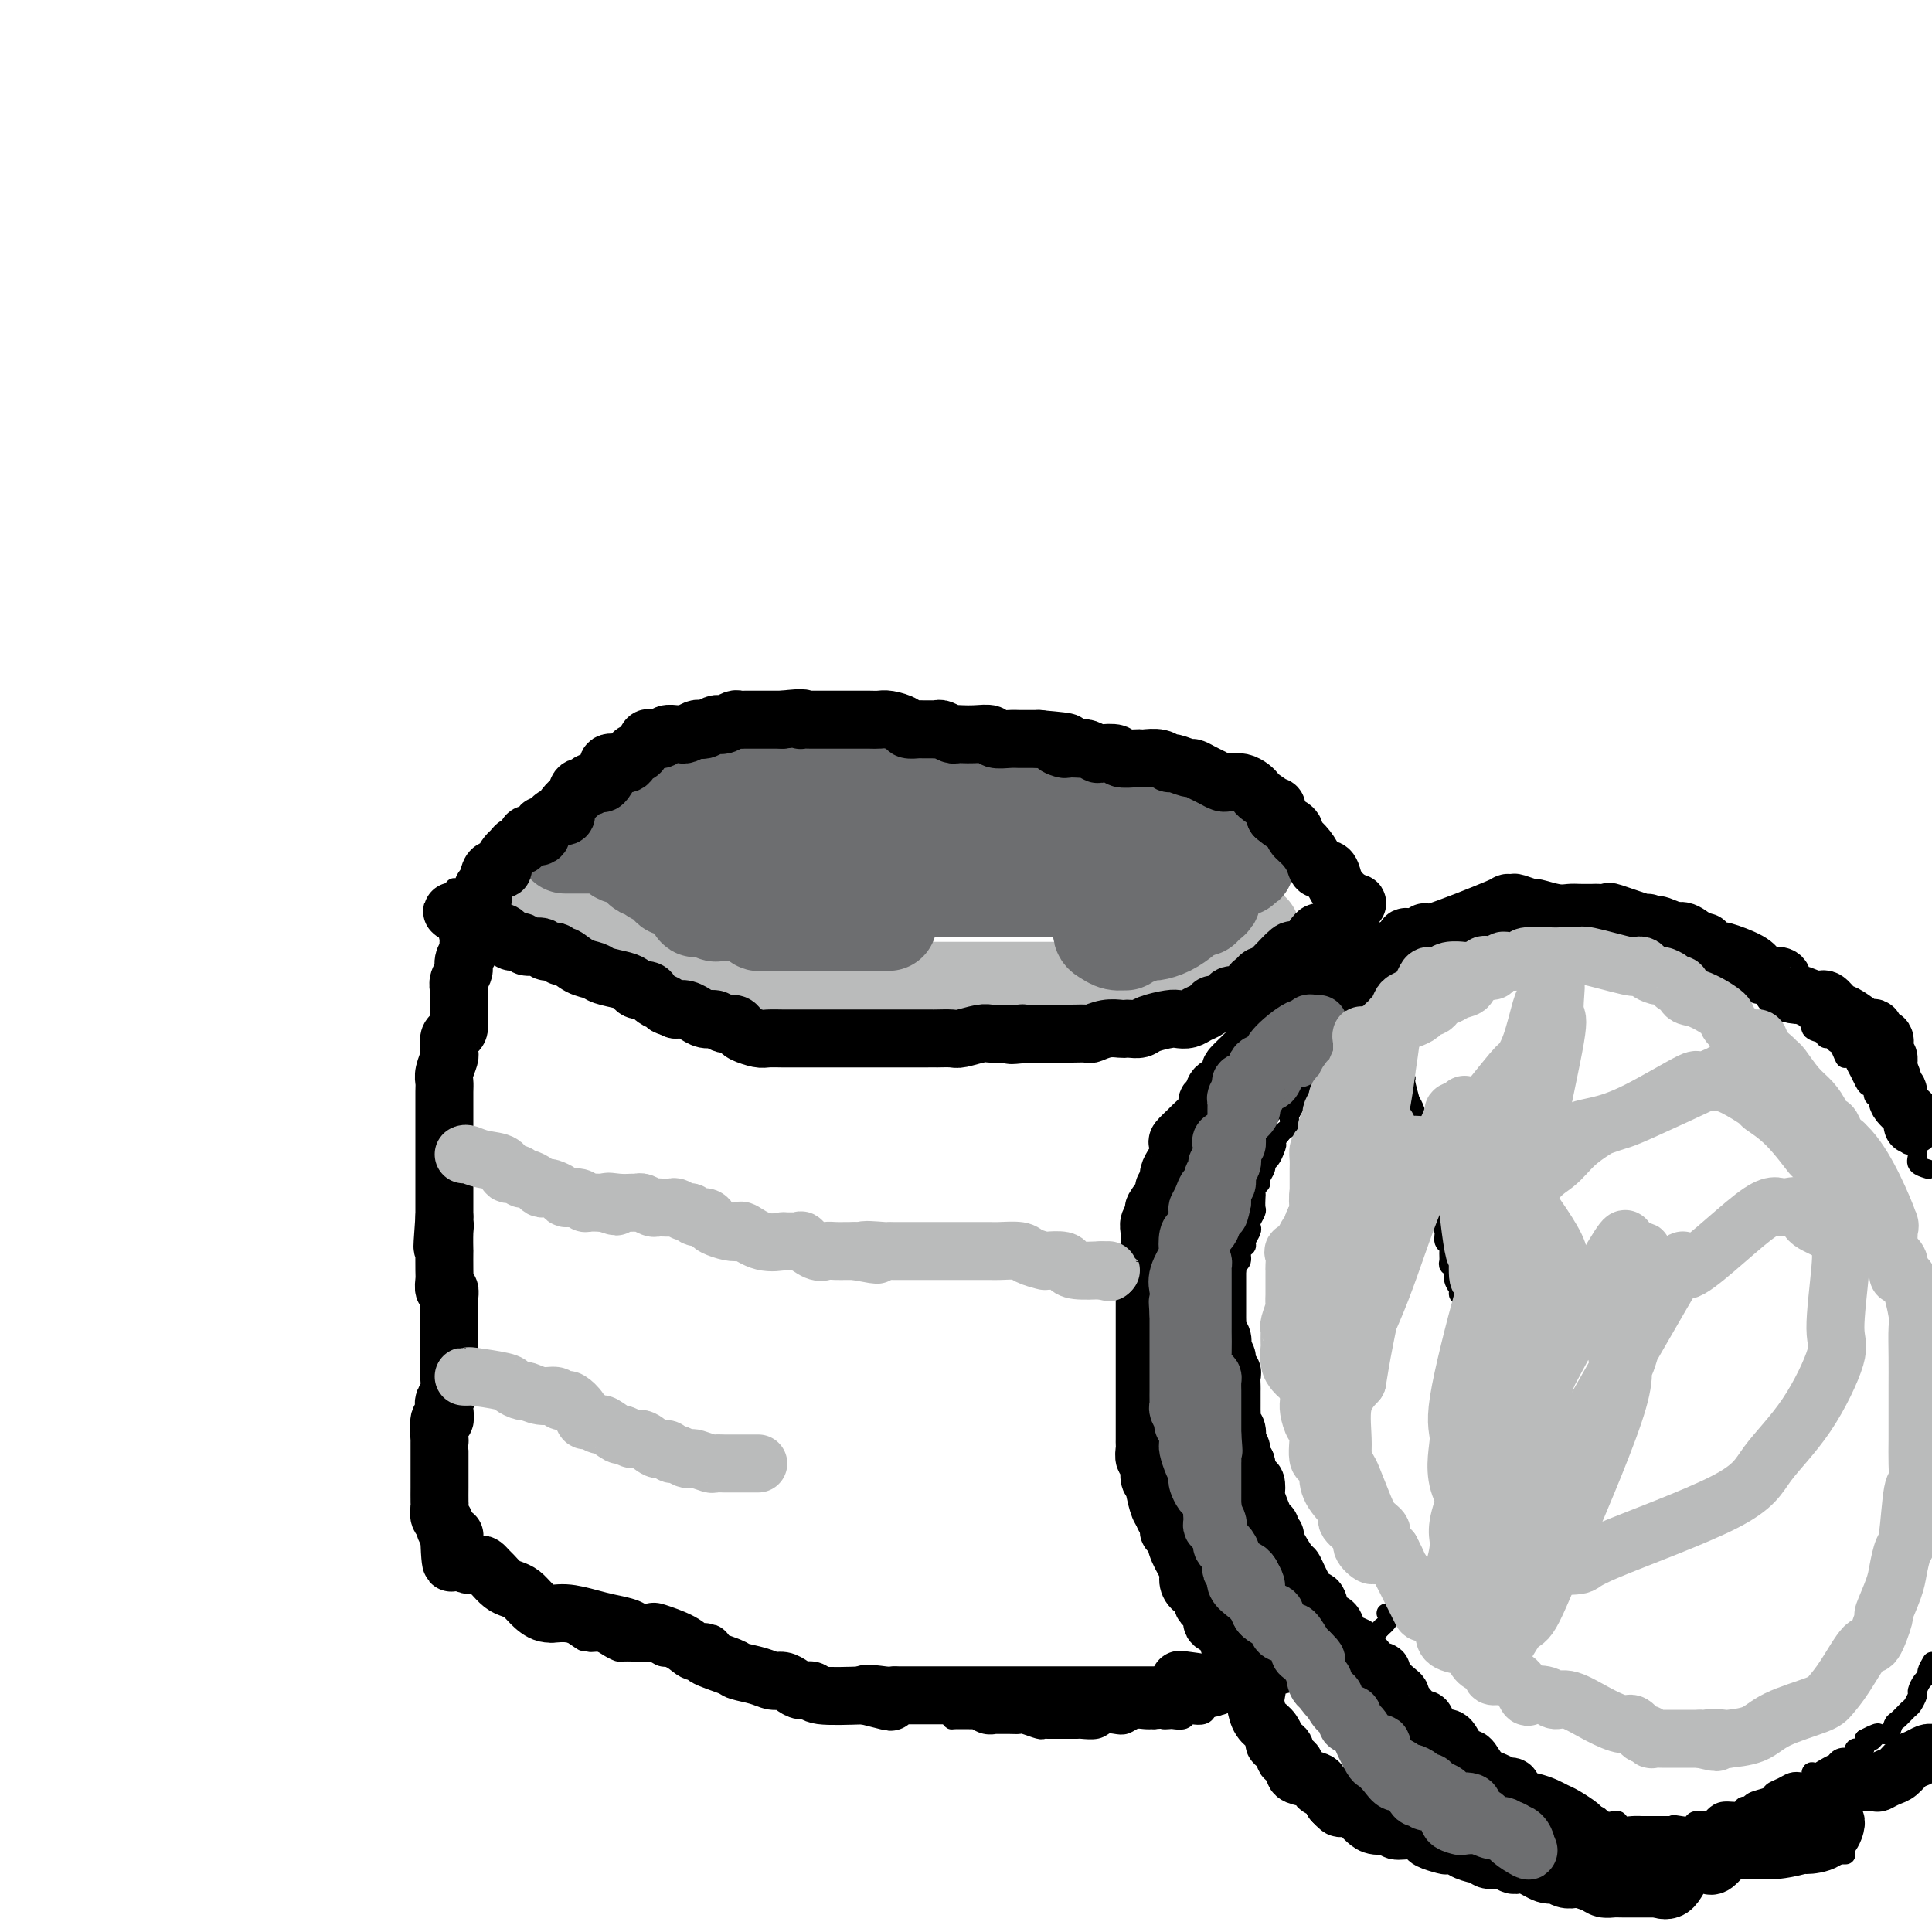 <svg viewBox='0 0 400 400' version='1.1' xmlns='http://www.w3.org/2000/svg' xmlns:xlink='http://www.w3.org/1999/xlink'><g fill='none' stroke='#000000' stroke-width='4' stroke-linecap='round' stroke-linejoin='round'><path d='M94,184c0.034,-0.174 0.069,-0.348 0,0c-0.069,0.348 -0.241,1.218 0,2c0.241,0.782 0.895,1.477 1,2c0.105,0.523 -0.340,0.874 0,1c0.340,0.126 1.466,0.028 2,0c0.534,-0.028 0.476,0.016 1,0c0.524,-0.016 1.631,-0.091 2,0c0.369,0.091 -0.001,0.349 0,1c0.001,0.651 0.371,1.694 1,2c0.629,0.306 1.517,-0.125 2,0c0.483,0.125 0.563,0.807 1,1c0.437,0.193 1.233,-0.102 2,0c0.767,0.102 1.505,0.601 2,1c0.495,0.399 0.748,0.700 1,1'/><path d='M109,195c2.359,0.964 1.257,-0.126 1,0c-0.257,0.126 0.330,1.469 1,2c0.670,0.531 1.421,0.250 2,0c0.579,-0.250 0.985,-0.470 1,0c0.015,0.470 -0.362,1.632 0,2c0.362,0.368 1.462,-0.056 2,0c0.538,0.056 0.515,0.592 1,1c0.485,0.408 1.478,0.687 2,1c0.522,0.313 0.573,0.658 1,1c0.427,0.342 1.230,0.679 2,1c0.770,0.321 1.505,0.626 2,1c0.495,0.374 0.749,0.817 1,1c0.251,0.183 0.500,0.105 1,0c0.500,-0.105 1.251,-0.239 2,0c0.749,0.239 1.496,0.849 2,1c0.504,0.151 0.764,-0.157 1,0c0.236,0.157 0.448,0.778 1,1c0.552,0.222 1.443,0.046 2,0c0.557,-0.046 0.778,0.039 1,0c0.222,-0.039 0.444,-0.203 1,0c0.556,0.203 1.444,0.772 2,1c0.556,0.228 0.778,0.114 1,0'/><path d='M139,208c2.286,0.692 1.002,0.921 1,1c-0.002,0.079 1.280,0.006 2,0c0.720,-0.006 0.878,0.055 1,0c0.122,-0.055 0.207,-0.225 1,0c0.793,0.225 2.293,0.845 3,1c0.707,0.155 0.622,-0.156 1,0c0.378,0.156 1.218,0.777 2,1c0.782,0.223 1.505,0.046 2,0c0.495,-0.046 0.762,0.039 1,0c0.238,-0.039 0.449,-0.203 1,0c0.551,0.203 1.443,0.773 2,1c0.557,0.227 0.778,0.112 1,0c0.222,-0.112 0.445,-0.222 1,0c0.555,0.222 1.442,0.777 2,1c0.558,0.223 0.787,0.116 1,0c0.213,-0.116 0.409,-0.241 1,0c0.591,0.241 1.577,0.849 2,1c0.423,0.151 0.285,-0.156 1,0c0.715,0.156 2.285,0.774 3,1c0.715,0.226 0.577,0.061 1,0c0.423,-0.061 1.407,-0.016 2,0c0.593,0.016 0.796,0.004 1,0c0.204,-0.004 0.408,-0.001 1,0c0.592,0.001 1.572,0.000 2,0c0.428,-0.000 0.303,-0.000 1,0c0.697,0.000 2.214,0.000 3,0c0.786,-0.000 0.840,-0.000 1,0c0.160,0.000 0.424,0.000 1,0c0.576,-0.000 1.463,-0.000 2,0c0.537,0.000 0.725,0.000 1,0c0.275,-0.000 0.638,-0.000 1,0'/><path d='M185,215c2.990,0.000 1.966,-0.000 2,0c0.034,0.000 1.127,0.000 2,0c0.873,-0.000 1.527,-0.000 2,0c0.473,0.000 0.764,0.000 1,0c0.236,-0.000 0.415,-0.000 1,0c0.585,0.000 1.574,0.000 2,0c0.426,-0.000 0.287,-0.000 1,0c0.713,0.000 2.276,0.000 3,0c0.724,-0.000 0.609,-0.000 1,0c0.391,0.000 1.287,0.000 2,0c0.713,-0.000 1.241,-0.000 2,0c0.759,0.000 1.748,0.000 2,0c0.252,-0.000 -0.231,-0.000 0,0c0.231,0.000 1.178,0.000 2,0c0.822,-0.000 1.518,-0.000 2,0c0.482,0.000 0.749,0.000 1,0c0.251,-0.000 0.487,-0.000 1,0c0.513,0.000 1.304,0.000 2,0c0.696,-0.000 1.299,-0.000 2,0c0.701,0.000 1.501,0.000 2,0c0.499,-0.000 0.696,-0.000 1,0c0.304,0.000 0.715,0.001 1,0c0.285,-0.001 0.444,-0.004 1,0c0.556,0.004 1.510,0.015 2,0c0.490,-0.015 0.517,-0.056 1,0c0.483,0.056 1.424,0.208 2,0c0.576,-0.208 0.788,-0.776 1,-1c0.212,-0.224 0.424,-0.102 1,0c0.576,0.102 1.515,0.185 2,0c0.485,-0.185 0.515,-0.638 1,-1c0.485,-0.362 1.425,-0.633 2,-1c0.575,-0.367 0.787,-0.830 1,-1c0.213,-0.170 0.428,-0.045 1,0c0.572,0.045 1.500,0.012 2,0c0.500,-0.012 0.571,-0.003 1,0c0.429,0.003 1.214,0.002 2,0'/><path d='M240,211c2.670,-0.571 1.345,0.002 1,0c-0.345,-0.002 0.292,-0.579 1,-1c0.708,-0.421 1.489,-0.687 2,-1c0.511,-0.313 0.753,-0.672 1,-1c0.247,-0.328 0.498,-0.626 1,-1c0.502,-0.374 1.255,-0.825 2,-1c0.745,-0.175 1.481,-0.074 2,0c0.519,0.074 0.820,0.122 1,0c0.180,-0.122 0.237,-0.414 1,-1c0.763,-0.586 2.231,-1.468 3,-2c0.769,-0.532 0.837,-0.715 1,-1c0.163,-0.285 0.420,-0.672 1,-1c0.580,-0.328 1.482,-0.596 2,-1c0.518,-0.404 0.650,-0.943 1,-1c0.350,-0.057 0.916,0.370 1,0c0.084,-0.370 -0.315,-1.535 0,-2c0.315,-0.465 1.345,-0.229 2,0c0.655,0.229 0.934,0.451 1,0c0.066,-0.451 -0.081,-1.574 0,-2c0.081,-0.426 0.389,-0.156 1,0c0.611,0.156 1.526,0.198 2,0c0.474,-0.198 0.508,-0.635 1,-1c0.492,-0.365 1.442,-0.657 2,-1c0.558,-0.343 0.724,-0.735 1,-1c0.276,-0.265 0.662,-0.401 1,-1c0.338,-0.599 0.630,-1.661 1,-2c0.370,-0.339 0.820,0.046 1,0c0.180,-0.046 0.090,-0.523 0,-1'/><path d='M274,188c5.667,-3.833 2.833,-1.917 0,0'/><path d='M93,188c-0.009,0.332 -0.017,0.664 0,1c0.017,0.336 0.061,0.675 0,1c-0.061,0.325 -0.227,0.635 0,1c0.227,0.365 0.845,0.785 1,1c0.155,0.215 -0.155,0.227 0,1c0.155,0.773 0.774,2.309 1,3c0.226,0.691 0.061,0.537 0,1c-0.061,0.463 -0.016,1.544 0,2c0.016,0.456 0.004,0.289 0,1c-0.004,0.711 -0.001,2.301 0,3c0.001,0.699 0.000,0.507 0,1c-0.000,0.493 -0.000,1.671 0,2c0.000,0.329 0.000,-0.192 0,0c-0.000,0.192 -0.000,1.096 0,2'/><path d='M95,208c0.309,3.495 0.083,2.232 0,2c-0.083,-0.232 -0.022,0.567 0,1c0.022,0.433 0.006,0.501 0,1c-0.006,0.499 -0.002,1.429 0,2c0.002,0.571 0.000,0.782 0,1c-0.000,0.218 -0.000,0.443 0,1c0.000,0.557 0.000,1.445 0,2c-0.000,0.555 -0.000,0.778 0,1c0.000,0.222 0.000,0.444 0,1c-0.000,0.556 -0.000,1.447 0,2c0.000,0.553 0.000,0.768 0,1c-0.000,0.232 -0.000,0.481 0,1c0.000,0.519 0.000,1.309 0,2c-0.000,0.691 -0.000,1.285 0,2c0.000,0.715 0.000,1.552 0,2c-0.000,0.448 -0.000,0.506 0,1c0.000,0.494 0.000,1.423 0,2c-0.000,0.577 -0.000,0.801 0,1c0.000,0.199 0.000,0.373 0,1c-0.000,0.627 -0.000,1.708 0,2c0.000,0.292 0.000,-0.203 0,0c-0.000,0.203 -0.000,1.105 0,2c0.000,0.895 0.000,1.784 0,2c-0.000,0.216 -0.000,-0.240 0,0c0.000,0.240 0.000,1.178 0,2c0.000,0.822 -0.000,1.529 0,2c0.000,0.471 0.000,0.706 0,1c0.000,0.294 0.000,0.647 0,1'/><path d='M95,247c-0.000,6.440 -0.000,3.039 0,2c0.000,-1.039 0.000,0.283 0,1c-0.000,0.717 -0.000,0.830 0,1c0.000,0.170 0.000,0.399 0,1c-0.000,0.601 -0.000,1.575 0,2c0.000,0.425 0.000,0.302 0,1c-0.000,0.698 -0.000,2.218 0,3c0.000,0.782 0.000,0.828 0,1c-0.000,0.172 -0.000,0.471 0,1c0.000,0.529 0.000,1.289 0,2c-0.000,0.711 -0.000,1.374 0,2c0.000,0.626 0.000,1.215 0,2c-0.000,0.785 -0.000,1.768 0,2c0.000,0.232 0.000,-0.285 0,0c-0.000,0.285 -0.000,1.372 0,2c0.000,0.628 0.000,0.797 0,1c-0.000,0.203 -0.000,0.440 0,1c0.000,0.560 0.001,1.444 0,2c-0.001,0.556 -0.004,0.782 0,1c0.004,0.218 0.015,0.426 0,1c-0.015,0.574 -0.057,1.515 0,2c0.057,0.485 0.212,0.515 0,1c-0.212,0.485 -0.793,1.426 -1,2c-0.207,0.574 -0.041,0.783 0,1c0.041,0.217 -0.042,0.443 0,1c0.042,0.557 0.208,1.445 0,2c-0.208,0.555 -0.792,0.778 -1,1c-0.208,0.222 -0.042,0.444 0,1c0.042,0.556 -0.041,1.444 0,2c0.041,0.556 0.207,0.778 0,1c-0.207,0.222 -0.786,0.444 -1,1c-0.214,0.556 -0.061,1.444 0,2c0.061,0.556 0.031,0.778 0,1'/><path d='M92,294c-0.464,7.390 -0.124,2.365 0,1c0.124,-1.365 0.033,0.930 0,2c-0.033,1.070 -0.009,0.916 0,1c0.009,0.084 0.002,0.407 0,1c-0.002,0.593 -0.001,1.454 0,2c0.001,0.546 0.000,0.775 0,1c-0.000,0.225 -0.000,0.446 0,1c0.000,0.554 0.000,1.443 0,2c-0.000,0.557 -0.000,0.783 0,1c0.000,0.217 0.000,0.426 0,1c-0.000,0.574 -0.000,1.513 0,2c0.000,0.487 0.000,0.522 0,1c-0.000,0.478 -0.000,1.398 0,2c0.000,0.602 0.000,0.886 0,1c-0.000,0.114 -0.000,0.057 0,0'/><path d='M92,320c0.343,-0.097 0.686,-0.194 1,0c0.314,0.194 0.598,0.678 1,1c0.402,0.322 0.921,0.482 1,1c0.079,0.518 -0.282,1.396 0,2c0.282,0.604 1.207,0.935 2,1c0.793,0.065 1.455,-0.136 2,0c0.545,0.136 0.973,0.609 1,1c0.027,0.391 -0.347,0.701 0,1c0.347,0.299 1.415,0.587 2,1c0.585,0.413 0.685,0.951 1,1c0.315,0.049 0.844,-0.391 1,0c0.156,0.391 -0.060,1.612 0,2c0.060,0.388 0.398,-0.055 1,0c0.602,0.055 1.470,0.610 2,1c0.530,0.390 0.723,0.615 1,1c0.277,0.385 0.638,0.930 1,1c0.362,0.070 0.725,-0.335 1,0c0.275,0.335 0.460,1.410 1,2c0.540,0.590 1.433,0.694 2,1c0.567,0.306 0.806,0.813 1,1c0.194,0.187 0.341,0.053 1,0c0.659,-0.053 1.829,-0.027 3,0'/><path d='M118,338c4.424,3.028 2.483,1.599 2,1c-0.483,-0.599 0.490,-0.367 1,0c0.510,0.367 0.555,0.869 1,1c0.445,0.131 1.289,-0.108 2,0c0.711,0.108 1.290,0.565 2,1c0.710,0.435 1.551,0.849 2,1c0.449,0.151 0.504,0.039 1,0c0.496,-0.039 1.431,-0.007 2,0c0.569,0.007 0.772,-0.012 1,0c0.228,0.012 0.481,0.056 1,0c0.519,-0.056 1.305,-0.213 2,0c0.695,0.213 1.298,0.797 2,1c0.702,0.203 1.501,0.026 2,0c0.499,-0.026 0.697,0.098 1,0c0.303,-0.098 0.710,-0.420 1,0c0.290,0.420 0.463,1.581 1,2c0.537,0.419 1.440,0.097 2,0c0.560,-0.097 0.779,0.030 1,0c0.221,-0.030 0.444,-0.218 1,0c0.556,0.218 1.445,0.843 2,1c0.555,0.157 0.778,-0.154 1,0c0.222,0.154 0.444,0.773 1,1c0.556,0.227 1.445,0.061 2,0c0.555,-0.061 0.777,-0.016 1,0c0.223,0.016 0.446,0.003 1,0c0.554,-0.003 1.439,0.003 2,0c0.561,-0.003 0.797,-0.015 1,0c0.203,0.015 0.371,0.057 1,0c0.629,-0.057 1.717,-0.212 2,0c0.283,0.212 -0.241,0.793 0,1c0.241,0.207 1.247,0.040 2,0c0.753,-0.040 1.252,0.045 2,0c0.748,-0.045 1.745,-0.222 2,0c0.255,0.222 -0.231,0.843 0,1c0.231,0.157 1.177,-0.150 2,0c0.823,0.150 1.521,0.757 2,1c0.479,0.243 0.740,0.121 1,0'/><path d='M171,350c8.310,2.074 2.583,1.259 1,1c-1.583,-0.259 0.976,0.040 2,0c1.024,-0.040 0.512,-0.417 1,0c0.488,0.417 1.977,1.628 3,2c1.023,0.372 1.582,-0.097 2,0c0.418,0.097 0.695,0.758 1,1c0.305,0.242 0.638,0.065 1,0c0.362,-0.065 0.754,-0.017 2,0c1.246,0.017 3.345,0.004 4,0c0.655,-0.004 -0.133,0.002 0,0c0.133,-0.002 1.188,-0.011 2,0c0.812,0.011 1.380,0.041 2,0c0.620,-0.041 1.292,-0.154 2,0c0.708,0.154 1.452,0.576 2,1c0.548,0.424 0.898,0.849 1,1c0.102,0.151 -0.045,0.026 1,0c1.045,-0.026 3.283,0.046 4,0c0.717,-0.046 -0.086,-0.208 0,0c0.086,0.208 1.060,0.788 2,1c0.940,0.212 1.847,0.056 2,0c0.153,-0.056 -0.446,-0.011 0,0c0.446,0.011 1.937,-0.011 3,0c1.063,0.011 1.697,0.056 2,0c0.303,-0.056 0.274,-0.211 1,0c0.726,0.211 2.207,0.789 3,1c0.793,0.211 0.899,0.057 1,0c0.101,-0.057 0.196,-0.015 1,0c0.804,0.015 2.316,0.005 3,0c0.684,-0.005 0.539,-0.005 1,0c0.461,0.005 1.527,0.015 2,0c0.473,-0.015 0.353,-0.056 1,0c0.647,0.056 2.060,0.207 3,0c0.940,-0.207 1.407,-0.774 2,-1c0.593,-0.226 1.314,-0.113 2,0c0.686,0.113 1.339,0.226 2,0c0.661,-0.226 1.332,-0.792 2,-1c0.668,-0.208 1.334,-0.060 2,0c0.666,0.060 1.333,0.030 2,0'/><path d='M239,356c4.114,-0.311 2.398,-0.087 2,0c-0.398,0.087 0.522,0.037 1,0c0.478,-0.037 0.513,-0.062 1,0c0.487,0.062 1.426,0.210 2,0c0.574,-0.210 0.783,-0.778 1,-1c0.217,-0.222 0.442,-0.097 1,0c0.558,0.097 1.448,0.165 2,0c0.552,-0.165 0.767,-0.565 1,-1c0.233,-0.435 0.486,-0.905 1,-1c0.514,-0.095 1.290,0.186 2,0c0.710,-0.186 1.353,-0.837 2,-1c0.647,-0.163 1.296,0.163 2,0c0.704,-0.163 1.463,-0.813 2,-1c0.537,-0.187 0.853,0.091 1,0c0.147,-0.091 0.125,-0.550 1,-1c0.875,-0.450 2.645,-0.889 3,-1c0.355,-0.111 -0.707,0.107 0,0c0.707,-0.107 3.182,-0.539 4,-1c0.818,-0.461 -0.023,-0.951 0,-1c0.023,-0.049 0.908,0.342 2,0c1.092,-0.342 2.391,-1.416 3,-2c0.609,-0.584 0.529,-0.678 1,-1c0.471,-0.322 1.493,-0.873 2,-1c0.507,-0.127 0.498,0.170 1,0c0.502,-0.170 1.514,-0.806 2,-1c0.486,-0.194 0.445,0.054 1,0c0.555,-0.054 1.707,-0.409 2,-1c0.293,-0.591 -0.272,-1.416 0,-2c0.272,-0.584 1.381,-0.926 2,-1c0.619,-0.074 0.748,0.122 1,0c0.252,-0.122 0.626,-0.561 1,-1'/><path d='M286,337c2.903,-2.395 1.159,-2.883 1,-3c-0.159,-0.117 1.266,0.137 2,0c0.734,-0.137 0.776,-0.666 1,-1c0.224,-0.334 0.628,-0.474 1,-1c0.372,-0.526 0.711,-1.436 1,-2c0.289,-0.564 0.529,-0.780 1,-1c0.471,-0.220 1.173,-0.444 2,-1c0.827,-0.556 1.779,-1.444 2,-2c0.221,-0.556 -0.288,-0.779 0,-1c0.288,-0.221 1.374,-0.439 2,-1c0.626,-0.561 0.794,-1.465 1,-2c0.206,-0.535 0.451,-0.703 1,-1c0.549,-0.297 1.401,-0.724 2,-1c0.599,-0.276 0.945,-0.400 1,-1c0.055,-0.600 -0.181,-1.676 0,-2c0.181,-0.324 0.780,0.105 1,0c0.220,-0.105 0.063,-0.744 0,-1c-0.063,-0.256 -0.031,-0.128 0,0'/><path d='M280,191c0.000,0.325 0.000,0.651 0,1c-0.000,0.349 -0.001,0.723 0,1c0.001,0.277 0.004,0.458 0,1c-0.004,0.542 -0.016,1.446 0,2c0.016,0.554 0.061,0.760 0,1c-0.061,0.240 -0.226,0.515 0,1c0.226,0.485 0.844,1.180 1,2c0.156,0.820 -0.151,1.764 0,2c0.151,0.236 0.761,-0.236 1,0c0.239,0.236 0.107,1.181 0,2c-0.107,0.819 -0.187,1.514 0,2c0.187,0.486 0.643,0.764 1,1c0.357,0.236 0.616,0.431 1,1c0.384,0.569 0.892,1.514 1,2c0.108,0.486 -0.183,0.515 0,1c0.183,0.485 0.841,1.425 1,2c0.159,0.575 -0.183,0.784 0,1c0.183,0.216 0.889,0.439 1,1c0.111,0.561 -0.372,1.460 0,2c0.372,0.540 1.600,0.722 2,1c0.400,0.278 -0.029,0.651 0,1c0.029,0.349 0.514,0.675 1,1'/><path d='M290,220c1.482,4.877 0.186,2.569 0,2c-0.186,-0.569 0.738,0.599 1,1c0.262,0.401 -0.140,0.033 0,1c0.140,0.967 0.820,3.269 1,4c0.180,0.731 -0.140,-0.109 0,0c0.140,0.109 0.741,1.167 1,2c0.259,0.833 0.175,1.442 0,2c-0.175,0.558 -0.440,1.065 0,1c0.440,-0.065 1.585,-0.703 2,0c0.415,0.703 0.101,2.745 0,4c-0.101,1.255 0.011,1.722 0,2c-0.011,0.278 -0.146,0.368 0,1c0.146,0.632 0.574,1.807 1,3c0.426,1.193 0.849,2.402 1,3c0.151,0.598 0.030,0.583 0,1c-0.030,0.417 0.029,1.267 0,2c-0.029,0.733 -0.148,1.348 0,2c0.148,0.652 0.561,1.339 1,2c0.439,0.661 0.902,1.294 1,2c0.098,0.706 -0.171,1.485 0,2c0.171,0.515 0.782,0.767 1,1c0.218,0.233 0.043,0.446 0,1c-0.043,0.554 0.045,1.447 0,2c-0.045,0.553 -0.223,0.764 0,1c0.223,0.236 0.848,0.496 1,1c0.152,0.504 -0.170,1.251 0,2c0.170,0.749 0.830,1.499 1,2c0.170,0.501 -0.150,0.753 0,1c0.150,0.247 0.771,0.489 1,1c0.229,0.511 0.065,1.292 0,2c-0.065,0.708 -0.032,1.344 0,2c0.032,0.656 0.061,1.331 0,2c-0.061,0.669 -0.212,1.331 0,2c0.212,0.669 0.789,1.344 1,2c0.211,0.656 0.057,1.292 0,2c-0.057,0.708 -0.016,1.488 0,2c0.016,0.512 0.008,0.756 0,1'/><path d='M304,284c2.166,10.545 0.580,4.909 0,3c-0.580,-1.909 -0.156,-0.089 0,1c0.156,1.089 0.042,1.449 0,2c-0.042,0.551 -0.012,1.293 0,2c0.012,0.707 0.007,1.381 0,2c-0.007,0.619 -0.016,1.185 0,2c0.016,0.815 0.057,1.881 0,2c-0.057,0.119 -0.211,-0.707 0,0c0.211,0.707 0.789,2.949 1,4c0.211,1.051 0.057,0.910 0,1c-0.057,0.090 -0.015,0.409 0,1c0.015,0.591 0.004,1.454 0,2c-0.004,0.546 -0.001,0.777 0,1c0.001,0.223 0.000,0.440 0,1c-0.000,0.560 -0.000,1.464 0,2c0.000,0.536 0.000,0.704 0,1c-0.000,0.296 -0.000,0.718 0,1c0.000,0.282 0.000,0.422 0,1c-0.000,0.578 -0.000,1.594 0,2c0.000,0.406 0.000,0.203 0,0'/><path d='M292,208c-0.325,-0.007 -0.650,-0.013 -1,0c-0.350,0.013 -0.726,0.046 -1,0c-0.274,-0.046 -0.445,-0.172 -1,0c-0.555,0.172 -1.494,0.640 -2,1c-0.506,0.360 -0.579,0.612 -1,1c-0.421,0.388 -1.190,0.912 -2,1c-0.810,0.088 -1.660,-0.261 -2,0c-0.340,0.261 -0.170,1.130 0,2'/><path d='M282,213c-1.893,0.829 -1.624,0.403 -2,1c-0.376,0.597 -1.396,2.218 -2,3c-0.604,0.782 -0.791,0.724 -1,1c-0.209,0.276 -0.438,0.886 -1,1c-0.562,0.114 -1.455,-0.269 -2,0c-0.545,0.269 -0.741,1.189 -1,2c-0.259,0.811 -0.581,1.513 -1,2c-0.419,0.487 -0.934,0.760 -1,1c-0.066,0.240 0.318,0.448 0,1c-0.318,0.552 -1.338,1.447 -2,2c-0.662,0.553 -0.965,0.764 -1,1c-0.035,0.236 0.198,0.497 0,1c-0.198,0.503 -0.826,1.248 -1,2c-0.174,0.752 0.107,1.510 0,2c-0.107,0.490 -0.602,0.711 -1,1c-0.398,0.289 -0.699,0.644 -1,1'/><path d='M265,235c-2.868,3.824 -1.538,2.386 -1,2c0.538,-0.386 0.284,0.282 0,1c-0.284,0.718 -0.597,1.488 -1,2c-0.403,0.512 -0.896,0.767 -1,1c-0.104,0.233 0.182,0.444 0,1c-0.182,0.556 -0.833,1.457 -1,2c-0.167,0.543 0.151,0.727 0,1c-0.151,0.273 -0.772,0.635 -1,1c-0.228,0.365 -0.065,0.731 0,1c0.065,0.269 0.031,0.439 0,1c-0.031,0.561 -0.060,1.511 0,2c0.060,0.489 0.208,0.516 0,1c-0.208,0.484 -0.773,1.425 -1,2c-0.227,0.575 -0.118,0.783 0,1c0.118,0.217 0.243,0.443 0,1c-0.243,0.557 -0.854,1.445 -1,2c-0.146,0.555 0.172,0.778 0,1c-0.172,0.222 -0.834,0.445 -1,1c-0.166,0.555 0.166,1.443 0,2c-0.166,0.557 -0.829,0.783 -1,1c-0.171,0.217 0.150,0.426 0,1c-0.150,0.574 -0.772,1.515 -1,2c-0.228,0.485 -0.061,0.515 0,1c0.061,0.485 0.016,1.425 0,2c-0.016,0.575 -0.004,0.784 0,1c0.004,0.216 0.001,0.439 0,1c-0.001,0.561 -0.000,1.459 0,2c0.000,0.541 0.000,0.726 0,1c-0.000,0.274 -0.000,0.637 0,1'/><path d='M255,274c-1.547,6.434 -0.415,3.020 0,2c0.415,-1.020 0.111,0.356 0,1c-0.111,0.644 -0.030,0.558 0,1c0.030,0.442 0.008,1.414 0,2c-0.008,0.586 -0.002,0.786 0,1c0.002,0.214 0.001,0.441 0,1c-0.001,0.559 -0.001,1.450 0,2c0.001,0.550 0.004,0.759 0,1c-0.004,0.241 -0.016,0.515 0,1c0.016,0.485 0.061,1.182 0,2c-0.061,0.818 -0.228,1.759 0,2c0.228,0.241 0.850,-0.217 1,0c0.150,0.217 -0.171,1.108 0,2c0.171,0.892 0.834,1.783 1,2c0.166,0.217 -0.166,-0.241 0,0c0.166,0.241 0.829,1.182 1,2c0.171,0.818 -0.151,1.515 0,2c0.151,0.485 0.776,0.759 1,1c0.224,0.241 0.046,0.450 0,1c-0.046,0.550 0.041,1.443 0,2c-0.041,0.557 -0.208,0.778 0,1c0.208,0.222 0.791,0.444 1,1c0.209,0.556 0.045,1.447 0,2c-0.045,0.553 0.030,0.767 0,1c-0.030,0.233 -0.167,0.486 0,1c0.167,0.514 0.636,1.290 1,2c0.364,0.710 0.623,1.355 1,2c0.377,0.645 0.871,1.289 1,2c0.129,0.711 -0.106,1.489 0,2c0.106,0.511 0.553,0.756 1,1'/><path d='M264,317c1.329,4.605 0.150,1.619 0,1c-0.150,-0.619 0.729,1.129 1,2c0.271,0.871 -0.067,0.863 0,1c0.067,0.137 0.538,0.418 1,1c0.462,0.582 0.916,1.466 1,2c0.084,0.534 -0.203,0.719 0,1c0.203,0.281 0.895,0.657 1,1c0.105,0.343 -0.375,0.654 0,1c0.375,0.346 1.607,0.726 2,1c0.393,0.274 -0.053,0.440 0,1c0.053,0.560 0.607,1.512 1,2c0.393,0.488 0.627,0.512 1,1c0.373,0.488 0.886,1.440 1,2c0.114,0.560 -0.172,0.726 0,1c0.172,0.274 0.803,0.654 1,1c0.197,0.346 -0.039,0.657 0,1c0.039,0.343 0.352,0.718 1,1c0.648,0.282 1.631,0.470 2,1c0.369,0.530 0.122,1.401 0,2c-0.122,0.599 -0.121,0.925 0,1c0.121,0.075 0.361,-0.100 1,0c0.639,0.100 1.676,0.475 2,1c0.324,0.525 -0.067,1.200 0,2c0.067,0.800 0.590,1.724 1,2c0.410,0.276 0.706,-0.098 1,0c0.294,0.098 0.585,0.667 1,1c0.415,0.333 0.955,0.431 1,1c0.045,0.569 -0.405,1.610 0,2c0.405,0.390 1.666,0.131 2,0c0.334,-0.131 -0.258,-0.133 0,0c0.258,0.133 1.368,0.400 2,1c0.632,0.600 0.788,1.532 1,2c0.212,0.468 0.480,0.472 1,1c0.520,0.528 1.291,1.579 2,2c0.709,0.421 1.354,0.210 2,0'/><path d='M294,357c2.263,1.937 1.420,1.781 1,2c-0.420,0.219 -0.417,0.813 0,1c0.417,0.187 1.247,-0.034 2,0c0.753,0.034 1.430,0.324 2,1c0.570,0.676 1.035,1.739 1,2c-0.035,0.261 -0.570,-0.281 0,0c0.570,0.281 2.246,1.386 3,2c0.754,0.614 0.587,0.739 1,1c0.413,0.261 1.405,0.659 2,1c0.595,0.341 0.793,0.626 1,1c0.207,0.374 0.422,0.835 1,1c0.578,0.165 1.520,0.032 2,0c0.480,-0.032 0.499,0.038 1,0c0.501,-0.038 1.485,-0.183 2,0c0.515,0.183 0.561,0.694 1,1c0.439,0.306 1.272,0.408 2,1c0.728,0.592 1.352,1.674 2,2c0.648,0.326 1.321,-0.105 2,0c0.679,0.105 1.365,0.745 2,1c0.635,0.255 1.221,0.125 2,0c0.779,-0.125 1.753,-0.245 2,0c0.247,0.245 -0.233,0.854 0,1c0.233,0.146 1.179,-0.171 2,0c0.821,0.171 1.515,0.829 2,1c0.485,0.171 0.759,-0.147 1,0c0.241,0.147 0.448,0.757 1,1c0.552,0.243 1.448,0.118 2,0c0.552,-0.118 0.759,-0.228 1,0c0.241,0.228 0.516,0.793 1,1c0.484,0.207 1.176,0.055 2,0c0.824,-0.055 1.778,-0.015 2,0c0.222,0.015 -0.289,0.004 0,0c0.289,-0.004 1.376,-0.001 2,0c0.624,0.001 0.783,0.000 1,0c0.217,-0.000 0.490,-0.000 1,0c0.510,0.000 1.255,0.000 2,0'/><path d='M346,378c6.075,1.397 2.261,0.388 1,0c-1.261,-0.388 0.029,-0.156 1,0c0.971,0.156 1.622,0.235 2,0c0.378,-0.235 0.484,-0.785 1,-1c0.516,-0.215 1.441,-0.095 2,0c0.559,0.095 0.751,0.165 1,0c0.249,-0.165 0.553,-0.565 1,-1c0.447,-0.435 1.035,-0.904 2,-1c0.965,-0.096 2.308,0.182 3,0c0.692,-0.182 0.734,-0.822 1,-1c0.266,-0.178 0.757,0.107 1,0c0.243,-0.107 0.239,-0.607 1,-1c0.761,-0.393 2.286,-0.680 3,-1c0.714,-0.320 0.616,-0.672 1,-1c0.384,-0.328 1.251,-0.632 2,-1c0.749,-0.368 1.380,-0.802 2,-1c0.620,-0.198 1.229,-0.161 2,0c0.771,0.161 1.703,0.445 2,0c0.297,-0.445 -0.040,-1.621 0,-2c0.040,-0.379 0.458,0.038 1,0c0.542,-0.038 1.209,-0.533 2,-1c0.791,-0.467 1.705,-0.908 2,-1c0.295,-0.092 -0.028,0.163 0,0c0.028,-0.163 0.407,-0.746 1,-1c0.593,-0.254 1.399,-0.178 2,0c0.601,0.178 0.996,0.460 1,0c0.004,-0.460 -0.384,-1.662 0,-2c0.384,-0.338 1.538,0.189 2,0c0.462,-0.189 0.231,-1.095 0,-2'/><path d='M386,360c4.484,-2.339 2.693,-0.686 2,0c-0.693,0.686 -0.289,0.406 0,0c0.289,-0.406 0.462,-0.939 1,-1c0.538,-0.061 1.439,0.350 2,0c0.561,-0.350 0.781,-1.460 1,-2c0.219,-0.540 0.436,-0.511 1,-1c0.564,-0.489 1.474,-1.497 2,-2c0.526,-0.503 0.667,-0.502 1,-1c0.333,-0.498 0.859,-1.495 1,-2c0.141,-0.505 -0.103,-0.519 0,-1c0.103,-0.481 0.553,-1.428 1,-2c0.447,-0.572 0.889,-0.769 1,-1c0.111,-0.231 -0.111,-0.494 0,-1c0.111,-0.506 0.556,-1.253 1,-2'/><path d='M399,242c0.232,0.070 0.465,0.139 0,0c-0.465,-0.139 -1.626,-0.488 -2,-1c-0.374,-0.512 0.039,-1.189 0,-2c-0.039,-0.811 -0.532,-1.757 -1,-2c-0.468,-0.243 -0.912,0.215 -1,0c-0.088,-0.215 0.179,-1.104 0,-2c-0.179,-0.896 -0.803,-1.798 -1,-2c-0.197,-0.202 0.034,0.297 0,0c-0.034,-0.297 -0.333,-1.390 -1,-2c-0.667,-0.610 -1.703,-0.736 -2,-1c-0.297,-0.264 0.146,-0.667 0,-1c-0.146,-0.333 -0.879,-0.596 -1,-1c-0.121,-0.404 0.371,-0.948 0,-1c-0.371,-0.052 -1.605,0.387 -2,0c-0.395,-0.387 0.048,-1.599 0,-2c-0.048,-0.401 -0.587,0.009 -1,0c-0.413,-0.009 -0.698,-0.435 -1,-1c-0.302,-0.565 -0.620,-1.267 -1,-2c-0.380,-0.733 -0.823,-1.495 -1,-2c-0.177,-0.505 -0.089,-0.752 0,-1'/><path d='M384,219c-2.726,-3.448 -2.040,-0.569 -2,0c0.040,0.569 -0.565,-1.171 -1,-2c-0.435,-0.829 -0.699,-0.746 -1,-1c-0.301,-0.254 -0.640,-0.847 -1,-1c-0.360,-0.153 -0.741,0.132 -1,0c-0.259,-0.132 -0.397,-0.682 -1,-1c-0.603,-0.318 -1.672,-0.403 -2,-1c-0.328,-0.597 0.084,-1.704 0,-2c-0.084,-0.296 -0.663,0.219 -1,0c-0.337,-0.219 -0.432,-1.172 -1,-2c-0.568,-0.828 -1.611,-1.532 -3,-2c-1.389,-0.468 -3.126,-0.702 -4,-1c-0.874,-0.298 -0.886,-0.662 -1,-1c-0.114,-0.338 -0.332,-0.651 -1,-1c-0.668,-0.349 -1.788,-0.733 -2,-1c-0.212,-0.267 0.483,-0.418 0,-1c-0.483,-0.582 -2.143,-1.596 -3,-2c-0.857,-0.404 -0.911,-0.199 -1,0c-0.089,0.199 -0.212,0.390 -1,0c-0.788,-0.390 -2.242,-1.361 -3,-2c-0.758,-0.639 -0.822,-0.944 -1,-1c-0.178,-0.056 -0.471,0.139 -1,0c-0.529,-0.139 -1.294,-0.611 -2,-1c-0.706,-0.389 -1.353,-0.694 -2,-1'/><path d='M348,195c-5.351,-3.652 -0.729,-0.781 0,0c0.729,0.781 -2.433,-0.526 -4,-1c-1.567,-0.474 -1.537,-0.113 -2,0c-0.463,0.113 -1.420,-0.022 -2,0c-0.580,0.022 -0.784,0.202 -1,0c-0.216,-0.202 -0.443,-0.786 -1,-1c-0.557,-0.214 -1.445,-0.057 -2,0c-0.555,0.057 -0.778,0.015 -1,0c-0.222,-0.015 -0.444,-0.004 -1,0c-0.556,0.004 -1.444,0.001 -2,0c-0.556,-0.001 -0.778,-0.000 -1,0c-0.222,0.000 -0.445,0.000 -1,0c-0.555,-0.000 -1.443,0.000 -2,0c-0.557,-0.000 -0.784,-0.001 -2,0c-1.216,0.001 -3.423,0.003 -5,0c-1.577,-0.003 -2.524,-0.011 -3,0c-0.476,0.011 -0.480,0.041 -1,0c-0.520,-0.041 -1.556,-0.152 -2,0c-0.444,0.152 -0.297,0.566 -1,1c-0.703,0.434 -2.255,0.887 -3,1c-0.745,0.113 -0.684,-0.114 -1,0c-0.316,0.114 -1.008,0.569 -2,1c-0.992,0.431 -2.283,0.837 -3,1c-0.717,0.163 -0.858,0.081 -1,0'/><path d='M304,197c-1.756,0.781 -0.646,0.734 -1,1c-0.354,0.266 -2.170,0.846 -3,1c-0.830,0.154 -0.673,-0.116 -1,0c-0.327,0.116 -1.139,0.620 -2,1c-0.861,0.380 -1.772,0.638 -2,1c-0.228,0.362 0.228,0.829 0,1c-0.228,0.171 -1.138,0.046 -2,0c-0.862,-0.046 -1.675,-0.013 -2,0c-0.325,0.013 -0.163,0.007 0,0'/><path d='M291,204c-0.260,0.000 -0.521,0.000 -1,0c-0.479,0.000 -1.178,0.000 -2,0c-0.822,0.000 -1.767,0.000 -2,0c-0.233,0.000 0.245,0.000 0,0c-0.245,0.000 -1.213,-0.000 -2,0c-0.787,0.000 -1.394,0.000 -2,0'/><path d='M282,204c-1.299,0.001 -0.045,0.003 0,0c0.045,-0.003 -1.118,-0.011 -2,0c-0.882,0.011 -1.484,0.041 -2,0c-0.516,-0.041 -0.947,-0.153 -1,0c-0.053,0.153 0.271,0.571 0,1c-0.271,0.429 -1.136,0.871 -2,1c-0.864,0.129 -1.728,-0.054 -2,0c-0.272,0.054 0.047,0.344 0,1c-0.047,0.656 -0.459,1.679 -1,2c-0.541,0.321 -1.209,-0.060 -2,0c-0.791,0.060 -1.703,0.560 -2,1c-0.297,0.440 0.022,0.820 0,1c-0.022,0.180 -0.386,0.161 -1,0c-0.614,-0.161 -1.477,-0.463 -2,0c-0.523,0.463 -0.707,1.691 -1,2c-0.293,0.309 -0.694,-0.301 -1,0c-0.306,0.301 -0.516,1.515 -1,2c-0.484,0.485 -1.242,0.243 -2,0'/><path d='M260,215c-3.376,1.820 -0.818,0.869 0,1c0.818,0.131 -0.106,1.343 -1,2c-0.894,0.657 -1.759,0.758 -2,1c-0.241,0.242 0.141,0.624 0,1c-0.141,0.376 -0.805,0.748 -1,1c-0.195,0.252 0.080,0.386 0,1c-0.080,0.614 -0.516,1.707 -1,2c-0.484,0.293 -1.017,-0.216 -1,0c0.017,0.216 0.585,1.157 0,2c-0.585,0.843 -2.323,1.589 -3,2c-0.677,0.411 -0.294,0.488 0,1c0.294,0.512 0.500,1.461 0,2c-0.500,0.539 -1.707,0.669 -2,1c-0.293,0.331 0.328,0.862 0,1c-0.328,0.138 -1.605,-0.119 -2,0c-0.395,0.119 0.091,0.613 0,1c-0.091,0.387 -0.759,0.667 -1,1c-0.241,0.333 -0.053,0.719 0,1c0.053,0.281 -0.027,0.457 0,1c0.027,0.543 0.161,1.454 0,2c-0.161,0.546 -0.617,0.727 -1,1c-0.383,0.273 -0.691,0.636 -1,1'/><path d='M244,241c-2.491,4.443 -0.720,2.552 0,2c0.720,-0.552 0.389,0.237 0,1c-0.389,0.763 -0.836,1.500 -1,2c-0.164,0.500 -0.044,0.763 0,1c0.044,0.237 0.012,0.448 0,1c-0.012,0.552 -0.003,1.443 0,2c0.003,0.557 0.002,0.778 0,1c-0.002,0.222 -0.004,0.444 0,1c0.004,0.556 0.015,1.444 0,2c-0.015,0.556 -0.056,0.778 0,1c0.056,0.222 0.207,0.444 0,1c-0.207,0.556 -0.774,1.444 -1,2c-0.226,0.556 -0.112,0.778 0,1c0.112,0.222 0.223,0.444 0,1c-0.223,0.556 -0.778,1.444 -1,2c-0.222,0.556 -0.111,0.778 0,1'/><path d='M241,263c-0.421,3.824 0.027,2.386 0,2c-0.027,-0.386 -0.529,0.282 -1,1c-0.471,0.718 -0.910,1.487 -1,2c-0.090,0.513 0.168,0.771 0,1c-0.168,0.229 -0.763,0.428 -1,1c-0.237,0.572 -0.116,1.515 0,2c0.116,0.485 0.227,0.510 0,1c-0.227,0.490 -0.793,1.444 -1,2c-0.207,0.556 -0.055,0.712 0,1c0.055,0.288 0.015,0.706 0,1c-0.015,0.294 -0.004,0.464 0,1c0.004,0.536 0.001,1.439 0,2c-0.001,0.561 -0.001,0.780 0,1c0.001,0.220 0.004,0.443 0,1c-0.004,0.557 -0.015,1.450 0,2c0.015,0.550 0.057,0.759 0,1c-0.057,0.241 -0.211,0.515 0,1c0.211,0.485 0.789,1.180 1,2c0.211,0.820 0.057,1.766 0,2c-0.057,0.234 -0.015,-0.245 0,0c0.015,0.245 0.004,1.213 0,2c-0.004,0.787 -0.002,1.394 0,2'/><path d='M238,294c0.377,2.852 0.819,0.483 1,0c0.181,-0.483 0.101,0.921 0,2c-0.101,1.079 -0.224,1.833 0,2c0.224,0.167 0.795,-0.255 1,0c0.205,0.255 0.045,1.185 0,2c-0.045,0.815 0.027,1.514 0,2c-0.027,0.486 -0.151,0.760 0,1c0.151,0.240 0.577,0.448 1,1c0.423,0.552 0.845,1.448 1,2c0.155,0.552 0.045,0.759 0,1c-0.045,0.241 -0.026,0.515 0,1c0.026,0.485 0.059,1.182 0,2c-0.059,0.818 -0.208,1.759 0,2c0.208,0.241 0.774,-0.217 1,0c0.226,0.217 0.112,1.110 0,2c-0.112,0.890 -0.222,1.778 0,2c0.222,0.222 0.776,-0.222 1,0c0.224,0.222 0.116,1.110 0,2c-0.116,0.890 -0.241,1.783 0,2c0.241,0.217 0.849,-0.241 1,0c0.151,0.241 -0.156,1.182 0,2c0.156,0.818 0.773,1.515 1,2c0.227,0.485 0.064,0.759 0,1c-0.064,0.241 -0.029,0.448 0,1c0.029,0.552 0.052,1.449 0,2c-0.052,0.551 -0.179,0.756 0,1c0.179,0.244 0.664,0.527 1,1c0.336,0.473 0.525,1.135 1,2c0.475,0.865 1.238,1.932 2,3'/><path d='M250,335c2.075,6.454 1.263,2.090 1,1c-0.263,-1.090 0.025,1.095 0,2c-0.025,0.905 -0.361,0.530 0,1c0.361,0.470 1.420,1.787 2,3c0.580,1.213 0.680,2.323 1,3c0.320,0.677 0.860,0.920 1,1c0.140,0.080 -0.121,-0.004 0,1c0.121,1.004 0.623,3.095 1,4c0.377,0.905 0.627,0.623 1,1c0.373,0.377 0.869,1.414 1,2c0.131,0.586 -0.102,0.720 0,1c0.102,0.280 0.538,0.705 1,1c0.462,0.295 0.950,0.460 1,1c0.050,0.540 -0.337,1.454 0,2c0.337,0.546 1.398,0.725 2,1c0.602,0.275 0.743,0.647 1,1c0.257,0.353 0.629,0.686 1,1c0.371,0.314 0.742,0.610 1,1c0.258,0.390 0.402,0.873 1,1c0.598,0.127 1.651,-0.102 2,0c0.349,0.102 -0.007,0.534 0,1c0.007,0.466 0.378,0.966 1,1c0.622,0.034 1.494,-0.399 2,0c0.506,0.399 0.646,1.630 1,2c0.354,0.370 0.921,-0.121 1,0c0.079,0.121 -0.330,0.856 0,1c0.330,0.144 1.398,-0.302 2,0c0.602,0.302 0.739,1.350 1,2c0.261,0.650 0.646,0.900 1,1c0.354,0.100 0.677,0.050 1,0'/><path d='M278,372c2.590,2.097 1.066,1.339 1,1c-0.066,-0.339 1.326,-0.259 2,0c0.674,0.259 0.629,0.695 1,1c0.371,0.305 1.158,0.477 2,1c0.842,0.523 1.739,1.397 2,2c0.261,0.603 -0.114,0.935 0,1c0.114,0.065 0.717,-0.136 1,0c0.283,0.136 0.246,0.610 1,1c0.754,0.390 2.300,0.697 3,1c0.700,0.303 0.555,0.602 1,1c0.445,0.398 1.481,0.895 2,1c0.519,0.105 0.521,-0.182 1,0c0.479,0.182 1.436,0.832 2,1c0.564,0.168 0.737,-0.147 1,0c0.263,0.147 0.618,0.757 1,1c0.382,0.243 0.791,0.118 1,0c0.209,-0.118 0.219,-0.228 1,0c0.781,0.228 2.333,0.793 3,1c0.667,0.207 0.449,0.055 1,0c0.551,-0.055 1.871,-0.015 3,0c1.129,0.015 2.066,0.004 3,0c0.934,-0.004 1.865,-0.001 2,0c0.135,0.001 -0.526,0.000 0,0c0.526,-0.000 2.239,0.001 3,0c0.761,-0.001 0.570,-0.003 1,0c0.430,0.003 1.481,0.011 2,0c0.519,-0.011 0.506,-0.040 1,0c0.494,0.040 1.493,0.151 2,0c0.507,-0.151 0.521,-0.562 1,-1c0.479,-0.438 1.424,-0.902 2,-1c0.576,-0.098 0.783,0.170 1,0c0.217,-0.170 0.443,-0.776 1,-1c0.557,-0.224 1.445,-0.064 2,0c0.555,0.064 0.778,0.032 1,0'/><path d='M330,382c4.131,-0.464 1.459,-0.124 1,0c-0.459,0.124 1.295,0.033 2,0c0.705,-0.033 0.362,-0.009 1,0c0.638,0.009 2.256,0.002 3,0c0.744,-0.002 0.612,0.002 1,0c0.388,-0.002 1.294,-0.011 2,0c0.706,0.011 1.210,0.041 2,0c0.790,-0.041 1.864,-0.155 3,0c1.136,0.155 2.334,0.577 3,1c0.666,0.423 0.802,0.845 1,1c0.198,0.155 0.459,0.041 1,0c0.541,-0.041 1.363,-0.011 2,0c0.637,0.011 1.088,0.003 2,0c0.912,-0.003 2.284,-0.001 3,0c0.716,0.001 0.777,0.000 1,0c0.223,-0.000 0.607,-0.000 2,0c1.393,0.000 3.794,0.000 6,0c2.206,-0.000 4.217,-0.000 5,0c0.783,0.000 0.340,0.000 1,0c0.660,-0.000 2.424,-0.000 4,0c1.576,0.000 2.963,0.000 4,0c1.037,-0.000 1.725,-0.000 2,0c0.275,0.000 0.138,0.000 0,0'/></g>
<g fill='none' stroke='#BABBBB' stroke-width='20' stroke-linecap='round' stroke-linejoin='round'><path d='M108,185c0.222,0.452 0.444,0.905 1,1c0.556,0.095 1.444,-0.167 2,0c0.556,0.167 0.778,0.763 1,1c0.222,0.237 0.445,0.116 1,0c0.555,-0.116 1.443,-0.227 2,0c0.557,0.227 0.783,0.792 1,1c0.217,0.208 0.424,0.059 1,0c0.576,-0.059 1.520,-0.029 2,0c0.480,0.029 0.497,0.058 1,0c0.503,-0.058 1.492,-0.204 2,0c0.508,0.204 0.535,0.758 1,1c0.465,0.242 1.367,0.173 2,0c0.633,-0.173 0.998,-0.450 1,0c0.002,0.450 -0.360,1.626 0,2c0.360,0.374 1.443,-0.053 2,0c0.557,0.053 0.588,0.587 1,1c0.412,0.413 1.206,0.707 2,1'/><path d='M131,193c3.681,1.271 1.384,0.448 1,0c-0.384,-0.448 1.143,-0.522 2,0c0.857,0.522 1.042,1.641 1,2c-0.042,0.359 -0.310,-0.043 0,0c0.310,0.043 1.200,0.532 2,1c0.800,0.468 1.510,0.914 2,1c0.490,0.086 0.760,-0.188 1,0c0.240,0.188 0.450,0.838 1,1c0.550,0.162 1.442,-0.164 2,0c0.558,0.164 0.784,0.818 1,1c0.216,0.182 0.423,-0.109 1,0c0.577,0.109 1.524,0.618 2,1c0.476,0.382 0.479,0.637 1,1c0.521,0.363 1.558,0.833 2,1c0.442,0.167 0.290,0.031 1,0c0.710,-0.031 2.283,0.043 3,0c0.717,-0.043 0.577,-0.204 1,0c0.423,0.204 1.409,0.773 2,1c0.591,0.227 0.787,0.112 1,0c0.213,-0.112 0.442,-0.222 1,0c0.558,0.222 1.445,0.778 2,1c0.555,0.222 0.778,0.112 1,0c0.222,-0.112 0.443,-0.226 1,0c0.557,0.226 1.449,0.793 2,1c0.551,0.207 0.761,0.056 1,0c0.239,-0.056 0.507,-0.015 1,0c0.493,0.015 1.210,0.004 2,0c0.790,-0.004 1.654,-0.001 2,0c0.346,0.001 0.173,0.001 0,0'/><path d='M171,205c3.642,0.464 2.246,0.124 2,0c-0.246,-0.124 0.659,-0.033 2,0c1.341,0.033 3.119,0.009 4,0c0.881,-0.009 0.865,-0.002 1,0c0.135,0.002 0.421,0.001 1,0c0.579,-0.001 1.450,-0.000 2,0c0.550,0.000 0.777,0.000 1,0c0.223,-0.000 0.440,-0.000 1,0c0.560,0.000 1.463,0.000 2,0c0.537,-0.000 0.710,-0.000 1,0c0.290,0.000 0.698,0.000 1,0c0.302,-0.000 0.499,-0.000 1,0c0.501,0.000 1.306,0.000 2,0c0.694,-0.000 1.276,-0.000 2,0c0.724,0.000 1.590,0.000 2,0c0.410,-0.000 0.365,-0.000 1,0c0.635,0.000 1.949,0.000 3,0c1.051,-0.000 1.839,-0.000 2,0c0.161,0.000 -0.306,0.000 0,0c0.306,-0.000 1.385,-0.000 2,0c0.615,0.000 0.767,0.000 1,0c0.233,-0.000 0.548,-0.000 1,0c0.452,0.000 1.042,0.000 2,0c0.958,0.000 2.284,0.000 3,0c0.716,0.000 0.821,0.000 1,0c0.179,0.000 0.432,0.000 1,0c0.568,0.000 1.450,0.000 2,0c0.550,0.000 0.767,0.000 1,0c0.233,0.000 0.482,0.000 1,0c0.518,0.000 1.304,0.000 2,0c0.696,0.000 1.303,0.000 2,0c0.697,0.000 1.485,0.000 2,0c0.515,0.000 0.758,0.000 1,0'/><path d='M224,205c8.318,0.000 2.614,0.000 1,0c-1.614,-0.000 0.863,-0.000 2,0c1.137,0.000 0.934,0.001 1,0c0.066,-0.001 0.403,-0.003 1,0c0.597,0.003 1.456,0.011 2,0c0.544,-0.011 0.775,-0.042 1,0c0.225,0.042 0.445,0.156 1,0c0.555,-0.156 1.444,-0.581 2,-1c0.556,-0.419 0.779,-0.830 1,-1c0.221,-0.170 0.439,-0.097 1,0c0.561,0.097 1.463,0.219 2,0c0.537,-0.219 0.707,-0.781 1,-1c0.293,-0.219 0.708,-0.097 1,0c0.292,0.097 0.462,0.170 1,0c0.538,-0.170 1.443,-0.583 2,-1c0.557,-0.417 0.765,-0.837 1,-1c0.235,-0.163 0.496,-0.068 1,0c0.504,0.068 1.252,0.110 2,0c0.748,-0.110 1.496,-0.372 2,-1c0.504,-0.628 0.765,-1.621 1,-2c0.235,-0.379 0.443,-0.143 1,0c0.557,0.143 1.463,0.192 2,0c0.537,-0.192 0.705,-0.626 1,-1c0.295,-0.374 0.718,-0.688 1,-1c0.282,-0.312 0.422,-0.623 1,-1c0.578,-0.377 1.594,-0.822 2,-1c0.406,-0.178 0.203,-0.089 0,0'/></g>
<g fill='none' stroke='#6D6E70' stroke-width='20' stroke-linecap='round' stroke-linejoin='round'><path d='M117,175c0.368,-0.000 0.736,-0.000 1,0c0.264,0.000 0.424,0.001 1,0c0.576,-0.001 1.569,-0.002 2,0c0.431,0.002 0.299,0.008 1,0c0.701,-0.008 2.233,-0.030 3,0c0.767,0.030 0.769,0.113 1,0c0.231,-0.113 0.692,-0.421 1,0c0.308,0.421 0.462,1.571 1,2c0.538,0.429 1.459,0.139 2,0c0.541,-0.139 0.704,-0.125 1,0c0.296,0.125 0.727,0.362 1,1c0.273,0.638 0.388,1.676 1,2c0.612,0.324 1.722,-0.067 2,0c0.278,0.067 -0.277,0.591 0,1c0.277,0.409 1.386,0.701 2,1c0.614,0.299 0.732,0.604 1,1c0.268,0.396 0.684,0.884 1,1c0.316,0.116 0.532,-0.140 1,0c0.468,0.140 1.190,0.678 2,1c0.810,0.322 1.709,0.430 2,1c0.291,0.570 -0.025,1.603 0,2c0.025,0.397 0.390,0.159 1,0c0.610,-0.159 1.463,-0.239 2,0c0.537,0.239 0.757,0.796 1,1c0.243,0.204 0.508,0.055 1,0c0.492,-0.055 1.209,-0.015 2,0c0.791,0.015 1.654,0.004 2,0c0.346,-0.004 0.173,-0.002 0,0'/><path d='M153,189c2.323,0.321 3.631,0.622 4,1c0.369,0.378 -0.202,0.833 0,1c0.202,0.167 1.175,0.045 2,0c0.825,-0.045 1.500,-0.012 2,0c0.500,0.012 0.825,0.003 1,0c0.175,-0.003 0.200,-0.001 1,0c0.800,0.001 2.375,0.000 3,0c0.625,-0.000 0.302,-0.000 1,0c0.698,0.000 2.418,0.000 3,0c0.582,-0.000 0.025,-0.000 1,0c0.975,0.000 3.480,0.000 5,0c1.520,-0.000 2.054,-0.000 3,0c0.946,0.000 2.305,0.000 3,0c0.695,-0.000 0.726,-0.000 1,0c0.274,0.000 0.793,0.000 1,0c0.207,-0.000 0.104,-0.000 0,0'/><path d='M147,167c0.347,0.033 0.693,0.066 1,0c0.307,-0.066 0.573,-0.230 1,0c0.427,0.230 1.014,0.854 2,1c0.986,0.146 2.372,-0.185 3,0c0.628,0.185 0.500,0.886 1,1c0.500,0.114 1.629,-0.359 2,0c0.371,0.359 -0.014,1.550 0,2c0.014,0.450 0.428,0.157 1,0c0.572,-0.157 1.303,-0.179 2,0c0.697,0.179 1.360,0.560 2,1c0.640,0.440 1.255,0.940 2,1c0.745,0.060 1.618,-0.320 2,0c0.382,0.320 0.273,1.340 1,2c0.727,0.660 2.288,0.961 3,1c0.712,0.039 0.574,-0.183 1,0c0.426,0.183 1.418,0.771 2,1c0.582,0.229 0.756,0.099 1,0c0.244,-0.099 0.560,-0.167 1,0c0.440,0.167 1.006,0.571 2,1c0.994,0.429 2.416,0.885 3,1c0.584,0.115 0.330,-0.109 1,0c0.670,0.109 2.263,0.551 3,1c0.737,0.449 0.617,0.905 1,1c0.383,0.095 1.267,-0.171 2,0c0.733,0.171 1.313,0.778 2,1c0.687,0.222 1.481,0.059 2,0c0.519,-0.059 0.765,-0.015 1,0c0.235,0.015 0.461,-0.000 1,0c0.539,0.000 1.392,0.015 2,0c0.608,-0.015 0.972,-0.060 1,0c0.028,0.060 -0.280,0.226 1,0c1.280,-0.226 4.147,-0.844 5,-1c0.853,-0.156 -0.309,0.150 1,0c1.309,-0.150 5.088,-0.757 7,-1c1.912,-0.243 1.956,-0.121 2,0'/><path d='M212,180c3.651,-0.249 2.279,0.130 2,0c-0.279,-0.130 0.536,-0.767 1,-1c0.464,-0.233 0.576,-0.063 1,0c0.424,0.063 1.160,0.017 2,0c0.840,-0.017 1.783,-0.005 2,0c0.217,0.005 -0.293,0.004 0,0c0.293,-0.004 1.389,-0.009 2,0c0.611,0.009 0.737,0.032 1,0c0.263,-0.032 0.663,-0.121 1,0c0.337,0.121 0.611,0.450 1,1c0.389,0.550 0.893,1.321 1,2c0.107,0.679 -0.181,1.266 0,2c0.181,0.734 0.833,1.615 1,2c0.167,0.385 -0.149,0.274 0,1c0.149,0.726 0.763,2.289 1,3c0.237,0.711 0.096,0.568 0,1c-0.096,0.432 -0.146,1.437 0,2c0.146,0.563 0.489,0.684 1,1c0.511,0.316 1.192,0.827 2,1c0.808,0.173 1.745,0.008 2,0c0.255,-0.008 -0.172,0.139 0,0c0.172,-0.139 0.943,-0.566 2,-1c1.057,-0.434 2.402,-0.876 3,-1c0.598,-0.124 0.450,0.069 1,0c0.550,-0.069 1.797,-0.400 3,-1c1.203,-0.600 2.362,-1.469 3,-2c0.638,-0.531 0.754,-0.723 1,-1c0.246,-0.277 0.623,-0.638 1,-1'/><path d='M247,188c2.890,-1.038 2.116,-0.135 2,0c-0.116,0.135 0.427,-0.500 1,-1c0.573,-0.500 1.177,-0.866 1,-1c-0.177,-0.134 -1.135,-0.036 -2,0c-0.865,0.036 -1.635,0.009 -2,0c-0.365,-0.009 -0.323,0.002 -1,0c-0.677,-0.002 -2.072,-0.015 -3,0c-0.928,0.015 -1.390,0.057 -2,0c-0.610,-0.057 -1.367,-0.215 -2,0c-0.633,0.215 -1.141,0.801 -2,1c-0.859,0.199 -2.067,0.011 -3,0c-0.933,-0.011 -1.591,0.155 -3,0c-1.409,-0.155 -3.571,-0.630 -5,-1c-1.429,-0.370 -2.126,-0.635 -3,-1c-0.874,-0.365 -1.925,-0.830 -3,-1c-1.075,-0.170 -2.174,-0.046 -3,0c-0.826,0.046 -1.379,0.013 -2,0c-0.621,-0.013 -1.311,-0.007 -2,0'/><path d='M213,184c-5.935,-0.464 -2.274,-0.124 -2,0c0.274,0.124 -2.839,0.033 -4,0c-1.161,-0.033 -0.369,-0.009 -1,0c-0.631,0.009 -2.683,0.003 -4,0c-1.317,-0.003 -1.897,-0.003 -3,0c-1.103,0.003 -2.728,0.008 -4,0c-1.272,-0.008 -2.189,-0.029 -3,0c-0.811,0.029 -1.514,0.109 -2,0c-0.486,-0.109 -0.756,-0.406 -2,-1c-1.244,-0.594 -3.464,-1.486 -4,-2c-0.536,-0.514 0.610,-0.649 0,-1c-0.610,-0.351 -2.976,-0.916 -5,-2c-2.024,-1.084 -3.704,-2.686 -4,-3c-0.296,-0.314 0.794,0.662 -1,0c-1.794,-0.662 -6.473,-2.960 -9,-4c-2.527,-1.040 -2.904,-0.822 -3,-1c-0.096,-0.178 0.087,-0.752 0,-1c-0.087,-0.248 -0.444,-0.172 -1,0c-0.556,0.172 -1.312,0.438 -2,0c-0.688,-0.438 -1.308,-1.581 -2,-2c-0.692,-0.419 -1.456,-0.113 -2,0c-0.544,0.113 -0.870,0.032 -1,0c-0.130,-0.032 -0.065,-0.016 0,0'/><path d='M123,167c0.203,-0.032 0.405,-0.064 1,0c0.595,0.064 1.582,0.223 2,0c0.418,-0.223 0.268,-0.829 1,-1c0.732,-0.171 2.347,0.094 3,0c0.653,-0.094 0.344,-0.546 1,-1c0.656,-0.454 2.278,-0.910 3,-1c0.722,-0.090 0.545,0.186 1,0c0.455,-0.186 1.542,-0.834 2,-1c0.458,-0.166 0.287,0.152 1,0c0.713,-0.152 2.311,-0.773 3,-1c0.689,-0.227 0.467,-0.061 1,0c0.533,0.061 1.819,0.017 3,0c1.181,-0.017 2.257,-0.008 3,0c0.743,0.008 1.152,0.016 2,0c0.848,-0.016 2.134,-0.057 3,0c0.866,0.057 1.310,0.211 3,1c1.690,0.789 4.624,2.214 7,3c2.376,0.786 4.194,0.932 5,1c0.806,0.068 0.601,0.056 1,0c0.399,-0.056 1.401,-0.156 2,0c0.599,0.156 0.794,0.567 1,1c0.206,0.433 0.424,0.886 1,1c0.576,0.114 1.510,-0.113 2,0c0.490,0.113 0.536,0.566 1,1c0.464,0.434 1.346,0.848 2,1c0.654,0.152 1.081,0.040 2,0c0.919,-0.040 2.330,-0.010 3,0c0.670,0.010 0.599,-0.000 1,0c0.401,0.000 1.272,0.010 2,0c0.728,-0.010 1.311,-0.041 2,0c0.689,0.041 1.482,0.155 2,0c0.518,-0.155 0.759,-0.577 1,-1'/><path d='M191,170c2.142,-0.155 1.995,-0.041 2,0c0.005,0.041 0.160,0.011 1,0c0.840,-0.011 2.365,-0.003 3,0c0.635,0.003 0.379,0.001 1,0c0.621,-0.001 2.120,-0.000 3,0c0.880,0.000 1.142,0.000 2,0c0.858,-0.000 2.313,0.000 3,0c0.687,-0.000 0.607,-0.000 1,0c0.393,0.000 1.260,0.000 2,0c0.740,-0.000 1.354,-0.001 2,0c0.646,0.001 1.323,0.004 2,0c0.677,-0.004 1.355,-0.016 2,0c0.645,0.016 1.256,0.060 2,0c0.744,-0.060 1.621,-0.224 2,0c0.379,0.224 0.262,0.834 1,1c0.738,0.166 2.333,-0.114 3,0c0.667,0.114 0.405,0.623 1,1c0.595,0.377 2.046,0.623 3,1c0.954,0.377 1.411,0.886 2,1c0.589,0.114 1.311,-0.167 2,0c0.689,0.167 1.344,0.781 2,1c0.656,0.219 1.312,0.044 2,0c0.688,-0.044 1.407,0.043 2,0c0.593,-0.043 1.060,-0.218 2,0c0.940,0.218 2.352,0.828 3,1c0.648,0.172 0.532,-0.094 1,0c0.468,0.094 1.521,0.547 2,1c0.479,0.453 0.385,0.906 1,1c0.615,0.094 1.938,-0.171 3,0c1.062,0.171 1.863,0.777 2,1c0.137,0.223 -0.389,0.064 0,0c0.389,-0.064 1.695,-0.032 3,0'/><path d='M254,179c5.845,1.395 1.957,0.381 1,0c-0.957,-0.381 1.019,-0.131 2,0c0.981,0.131 0.969,0.143 1,0c0.031,-0.143 0.106,-0.441 0,-1c-0.106,-0.559 -0.394,-1.380 -1,-2c-0.606,-0.620 -1.531,-1.040 -2,-1c-0.469,0.040 -0.483,0.540 -1,0c-0.517,-0.540 -1.538,-2.121 -2,-3c-0.462,-0.879 -0.364,-1.055 -1,-1c-0.636,0.055 -2.005,0.343 -3,0c-0.995,-0.343 -1.615,-1.317 -2,-2c-0.385,-0.683 -0.533,-1.077 -1,-1c-0.467,0.077 -1.252,0.623 -2,0c-0.748,-0.623 -1.457,-2.416 -2,-3c-0.543,-0.584 -0.919,0.040 -2,0c-1.081,-0.040 -2.868,-0.742 -4,-1c-1.132,-0.258 -1.611,-0.070 -2,0c-0.389,0.070 -0.689,0.022 -1,0c-0.311,-0.022 -0.633,-0.020 -1,0c-0.367,0.020 -0.779,0.057 -2,0c-1.221,-0.057 -3.252,-0.208 -5,0c-1.748,0.208 -3.214,0.774 -4,1c-0.786,0.226 -0.893,0.113 -1,0'/><path d='M219,165c-3.492,-0.060 -1.222,-0.211 -1,0c0.222,0.211 -1.604,0.785 -3,1c-1.396,0.215 -2.364,0.072 -3,0c-0.636,-0.072 -0.942,-0.072 -1,0c-0.058,0.072 0.132,0.216 -1,0c-1.132,-0.216 -3.587,-0.794 -5,-1c-1.413,-0.206 -1.783,-0.041 -2,0c-0.217,0.041 -0.280,-0.042 -1,0c-0.720,0.042 -2.095,0.208 -3,0c-0.905,-0.208 -1.338,-0.792 -2,-1c-0.662,-0.208 -1.553,-0.042 -2,0c-0.447,0.042 -0.450,-0.040 -1,0c-0.550,0.040 -1.647,0.203 -3,0c-1.353,-0.203 -2.964,-0.773 -4,-1c-1.036,-0.227 -1.499,-0.112 -2,0c-0.501,0.112 -1.040,0.223 -2,0c-0.960,-0.223 -2.341,-0.778 -3,-1c-0.659,-0.222 -0.597,-0.112 -1,0c-0.403,0.112 -1.272,0.226 -2,0c-0.728,-0.226 -1.316,-0.793 -2,-1c-0.684,-0.207 -1.464,-0.056 -2,0c-0.536,0.056 -0.827,0.015 -2,0c-1.173,-0.015 -3.229,-0.004 -4,0c-0.771,0.004 -0.258,0.001 -1,0c-0.742,-0.001 -2.738,-0.000 -4,0c-1.262,0.000 -1.789,0.000 -2,0c-0.211,-0.000 -0.105,-0.000 0,0'/></g>
<g fill='none' stroke='#000000' stroke-width='12' stroke-linecap='round' stroke-linejoin='round'><path d='M97,191c0.339,-0.776 0.678,-1.551 1,-2c0.322,-0.449 0.625,-0.571 1,-1c0.375,-0.429 0.820,-1.166 1,-2c0.180,-0.834 0.094,-1.764 0,-2c-0.094,-0.236 -0.198,0.222 0,0c0.198,-0.222 0.697,-1.124 1,-2c0.303,-0.876 0.410,-1.726 1,-2c0.590,-0.274 1.664,0.027 2,0c0.336,-0.027 -0.065,-0.384 0,-1c0.065,-0.616 0.595,-1.493 1,-2c0.405,-0.507 0.685,-0.644 1,-1c0.315,-0.356 0.667,-0.930 1,-1c0.333,-0.070 0.649,0.366 1,0c0.351,-0.366 0.738,-1.533 1,-2c0.262,-0.467 0.399,-0.233 1,0c0.601,0.233 1.665,0.465 2,0c0.335,-0.465 -0.061,-1.626 0,-2c0.061,-0.374 0.577,0.040 1,0c0.423,-0.040 0.753,-0.535 1,-1c0.247,-0.465 0.412,-0.901 1,-1c0.588,-0.099 1.601,0.138 2,0c0.399,-0.138 0.184,-0.653 0,-1c-0.184,-0.347 -0.338,-0.528 0,-1c0.338,-0.472 1.169,-1.236 2,-2'/><path d='M119,165c2.891,-2.482 1.619,-1.187 1,-1c-0.619,0.187 -0.584,-0.733 0,-1c0.584,-0.267 1.716,0.119 2,0c0.284,-0.119 -0.280,-0.743 0,-1c0.280,-0.257 1.404,-0.146 2,0c0.596,0.146 0.666,0.326 1,0c0.334,-0.326 0.933,-1.157 1,-2c0.067,-0.843 -0.400,-1.698 0,-2c0.400,-0.302 1.665,-0.052 2,0c0.335,0.052 -0.261,-0.093 0,0c0.261,0.093 1.380,0.424 2,0c0.620,-0.424 0.742,-1.602 1,-2c0.258,-0.398 0.650,-0.015 1,0c0.350,0.015 0.656,-0.340 1,-1c0.344,-0.660 0.726,-1.627 1,-2c0.274,-0.373 0.441,-0.153 1,0c0.559,0.153 1.511,0.238 2,0c0.489,-0.238 0.516,-0.800 1,-1c0.484,-0.200 1.425,-0.040 2,0c0.575,0.040 0.783,-0.041 1,0c0.217,0.041 0.443,0.203 1,0c0.557,-0.203 1.445,-0.773 2,-1c0.555,-0.227 0.778,-0.112 1,0c0.222,0.112 0.445,0.223 1,0c0.555,-0.223 1.444,-0.778 2,-1c0.556,-0.222 0.778,-0.112 1,0c0.222,0.112 0.442,0.226 1,0c0.558,-0.226 1.452,-0.793 2,-1c0.548,-0.207 0.748,-0.056 1,0c0.252,0.056 0.557,0.015 1,0c0.443,-0.015 1.026,-0.004 2,0c0.974,0.004 2.339,0.001 3,0c0.661,-0.001 0.617,-0.000 1,0c0.383,0.000 1.191,0.000 2,0'/><path d='M162,149c5.263,-0.619 4.421,-0.166 4,0c-0.421,0.166 -0.421,0.044 0,0c0.421,-0.044 1.264,-0.012 2,0c0.736,0.012 1.365,0.003 2,0c0.635,-0.003 1.276,-0.001 2,0c0.724,0.001 1.531,0.000 2,0c0.469,-0.000 0.600,-0.001 1,0c0.400,0.001 1.071,0.003 2,0c0.929,-0.003 2.118,-0.011 3,0c0.882,0.011 1.459,0.041 2,0c0.541,-0.041 1.047,-0.155 2,0c0.953,0.155 2.353,0.577 3,1c0.647,0.423 0.541,0.846 1,1c0.459,0.154 1.484,0.040 2,0c0.516,-0.040 0.523,-0.007 1,0c0.477,0.007 1.423,-0.012 2,0c0.577,0.012 0.783,0.056 1,0c0.217,-0.056 0.445,-0.211 1,0c0.555,0.211 1.438,0.788 2,1c0.562,0.212 0.803,0.061 1,0c0.197,-0.061 0.350,-0.030 1,0c0.650,0.030 1.798,0.061 3,0c1.202,-0.061 2.457,-0.212 3,0c0.543,0.212 0.373,0.789 1,1c0.627,0.211 2.049,0.057 3,0c0.951,-0.057 1.430,-0.015 2,0c0.570,0.015 1.230,0.004 2,0c0.770,-0.004 1.648,-0.001 2,0c0.352,0.001 0.176,0.001 0,0'/><path d='M215,153c9.053,0.785 5.185,0.746 4,1c-1.185,0.254 0.311,0.799 1,1c0.689,0.201 0.570,0.058 1,0c0.430,-0.058 1.408,-0.029 2,0c0.592,0.029 0.797,0.059 1,0c0.203,-0.059 0.406,-0.208 1,0c0.594,0.208 1.581,0.774 2,1c0.419,0.226 0.270,0.113 1,0c0.730,-0.113 2.341,-0.226 3,0c0.659,0.226 0.368,0.792 1,1c0.632,0.208 2.187,0.060 3,0c0.813,-0.060 0.884,-0.031 1,0c0.116,0.031 0.276,0.065 1,0c0.724,-0.065 2.010,-0.228 3,0c0.990,0.228 1.683,0.849 2,1c0.317,0.151 0.259,-0.167 1,0c0.741,0.167 2.282,0.819 3,1c0.718,0.181 0.612,-0.109 1,0c0.388,0.109 1.269,0.618 2,1c0.731,0.382 1.312,0.637 2,1c0.688,0.363 1.483,0.832 2,1c0.517,0.168 0.755,0.034 1,0c0.245,-0.034 0.497,0.031 1,0c0.503,-0.031 1.256,-0.158 2,0c0.744,0.158 1.478,0.601 2,1c0.522,0.399 0.833,0.753 1,1c0.167,0.247 0.189,0.386 1,1c0.811,0.614 2.411,1.704 3,2c0.589,0.296 0.168,-0.201 0,0c-0.168,0.201 -0.084,1.101 0,2'/><path d='M264,169c1.695,1.486 2.433,1.700 3,2c0.567,0.300 0.963,0.687 1,1c0.037,0.313 -0.285,0.551 0,1c0.285,0.449 1.176,1.107 2,2c0.824,0.893 1.582,2.021 2,3c0.418,0.979 0.495,1.810 1,2c0.505,0.190 1.436,-0.260 2,0c0.564,0.260 0.761,1.231 1,2c0.239,0.769 0.520,1.338 1,2c0.480,0.662 1.158,1.419 2,2c0.842,0.581 1.849,0.987 2,1c0.151,0.013 -0.554,-0.365 -1,0c-0.446,0.365 -0.634,1.475 -1,2c-0.366,0.525 -0.910,0.466 -1,1c-0.090,0.534 0.274,1.662 0,2c-0.274,0.338 -1.187,-0.114 -2,0c-0.813,0.114 -1.527,0.793 -2,1c-0.473,0.207 -0.704,-0.060 -1,0c-0.296,0.060 -0.656,0.446 -1,1c-0.344,0.554 -0.672,1.277 -1,2'/><path d='M271,196c-1.479,0.833 -1.678,0.916 -2,1c-0.322,0.084 -0.769,0.170 -1,0c-0.231,-0.170 -0.247,-0.596 -1,0c-0.753,0.596 -2.243,2.216 -3,3c-0.757,0.784 -0.781,0.734 -1,1c-0.219,0.266 -0.634,0.850 -1,1c-0.366,0.150 -0.683,-0.132 -1,0c-0.317,0.132 -0.633,0.679 -1,1c-0.367,0.321 -0.785,0.416 -1,1c-0.215,0.584 -0.229,1.658 -1,2c-0.771,0.342 -2.300,-0.049 -3,0c-0.700,0.049 -0.572,0.538 -1,1c-0.428,0.462 -1.413,0.898 -2,1c-0.587,0.102 -0.777,-0.130 -1,0c-0.223,0.130 -0.480,0.623 -1,1c-0.520,0.377 -1.302,0.640 -2,1c-0.698,0.360 -1.314,0.818 -2,1c-0.686,0.182 -1.444,0.087 -2,0c-0.556,-0.087 -0.909,-0.167 -2,0c-1.091,0.167 -2.921,0.581 -4,1c-1.079,0.419 -1.408,0.843 -2,1c-0.592,0.157 -1.448,0.046 -2,0c-0.552,-0.046 -0.800,-0.026 -1,0c-0.200,0.026 -0.351,0.060 -1,0c-0.649,-0.060 -1.795,-0.212 -3,0c-1.205,0.212 -2.469,0.789 -3,1c-0.531,0.211 -0.329,0.057 -1,0c-0.671,-0.057 -2.216,-0.015 -3,0c-0.784,0.015 -0.807,0.004 -1,0c-0.193,-0.004 -0.554,-0.001 -1,0c-0.446,0.001 -0.975,0.000 -2,0c-1.025,-0.000 -2.545,-0.000 -3,0c-0.455,0.000 0.156,0.000 0,0c-0.156,-0.000 -1.078,-0.000 -2,0'/><path d='M213,214c-5.925,0.618 -3.238,0.165 -2,0c1.238,-0.165 1.025,-0.040 0,0c-1.025,0.040 -2.864,-0.003 -4,0c-1.136,0.003 -1.569,0.053 -2,0c-0.431,-0.053 -0.862,-0.210 -2,0c-1.138,0.210 -2.985,0.788 -4,1c-1.015,0.212 -1.200,0.057 -2,0c-0.800,-0.057 -2.217,-0.015 -3,0c-0.783,0.015 -0.934,0.004 -1,0c-0.066,-0.004 -0.048,-0.001 -1,0c-0.952,0.001 -2.873,0.000 -4,0c-1.127,-0.000 -1.459,-0.000 -2,0c-0.541,0.000 -1.291,0.000 -2,0c-0.709,-0.000 -1.379,-0.000 -2,0c-0.621,0.000 -1.195,0.000 -2,0c-0.805,-0.000 -1.842,0.000 -3,0c-1.158,-0.000 -2.436,-0.000 -3,0c-0.564,0.000 -0.415,0.000 -1,0c-0.585,-0.000 -1.904,-0.000 -3,0c-1.096,0.000 -1.969,0.001 -3,0c-1.031,-0.001 -2.220,-0.003 -3,0c-0.780,0.003 -1.151,0.012 -2,0c-0.849,-0.012 -2.177,-0.046 -3,0c-0.823,0.046 -1.141,0.171 -2,0c-0.859,-0.171 -2.261,-0.638 -3,-1c-0.739,-0.362 -0.816,-0.618 -1,-1c-0.184,-0.382 -0.474,-0.891 -1,-1c-0.526,-0.109 -1.288,0.182 -2,0c-0.712,-0.182 -1.373,-0.837 -2,-1c-0.627,-0.163 -1.219,0.167 -2,0c-0.781,-0.167 -1.751,-0.829 -2,-1c-0.249,-0.171 0.222,0.150 0,0c-0.222,-0.150 -1.137,-0.771 -2,-1c-0.863,-0.229 -1.675,-0.065 -2,0c-0.325,0.065 -0.162,0.033 0,0'/><path d='M140,209c-3.285,-1.106 -1.997,-0.870 -2,-1c-0.003,-0.130 -1.296,-0.626 -2,-1c-0.704,-0.374 -0.820,-0.625 -1,-1c-0.180,-0.375 -0.426,-0.874 -1,-1c-0.574,-0.126 -1.476,0.121 -2,0c-0.524,-0.121 -0.671,-0.608 -1,-1c-0.329,-0.392 -0.841,-0.687 -2,-1c-1.159,-0.313 -2.965,-0.643 -4,-1c-1.035,-0.357 -1.298,-0.741 -2,-1c-0.702,-0.259 -1.841,-0.394 -3,-1c-1.159,-0.606 -2.336,-1.683 -3,-2c-0.664,-0.317 -0.816,0.126 -1,0c-0.184,-0.126 -0.401,-0.822 -1,-1c-0.599,-0.178 -1.579,0.163 -2,0c-0.421,-0.163 -0.284,-0.831 -1,-1c-0.716,-0.169 -2.285,0.161 -3,0c-0.715,-0.161 -0.575,-0.814 -1,-1c-0.425,-0.186 -1.414,0.096 -2,0c-0.586,-0.096 -0.769,-0.568 -1,-1c-0.231,-0.432 -0.509,-0.823 -1,-1c-0.491,-0.177 -1.195,-0.138 -2,0c-0.805,0.138 -1.711,0.377 -2,0c-0.289,-0.377 0.037,-1.371 0,-2c-0.037,-0.629 -0.439,-0.894 -1,-1c-0.561,-0.106 -1.280,-0.053 -2,0'/><path d='M97,190c-6.652,-2.840 -1.783,-0.442 0,1c1.783,1.442 0.479,1.926 0,2c-0.479,0.074 -0.132,-0.261 0,0c0.132,0.261 0.051,1.120 0,2c-0.051,0.880 -0.070,1.783 0,2c0.070,0.217 0.229,-0.251 0,0c-0.229,0.251 -0.846,1.222 -1,2c-0.154,0.778 0.155,1.364 0,2c-0.155,0.636 -0.773,1.322 -1,2c-0.227,0.678 -0.061,1.346 0,2c0.061,0.654 0.017,1.292 0,2c-0.017,0.708 -0.007,1.485 0,2c0.007,0.515 0.012,0.767 0,1c-0.012,0.233 -0.042,0.447 0,1c0.042,0.553 0.154,1.444 0,2c-0.154,0.556 -0.576,0.777 -1,1c-0.424,0.223 -0.849,0.448 -1,1c-0.151,0.552 -0.026,1.433 0,2c0.026,0.567 -0.046,0.822 0,1c0.046,0.178 0.208,0.279 0,1c-0.208,0.721 -0.788,2.061 -1,3c-0.212,0.939 -0.057,1.475 0,2c0.057,0.525 0.015,1.037 0,2c-0.015,0.963 -0.004,2.377 0,3c0.004,0.623 0.001,0.456 0,1c-0.001,0.544 -0.000,1.798 0,3c0.000,1.202 0.000,2.352 0,3c-0.000,0.648 -0.000,0.794 0,1c0.000,0.206 0.000,0.473 0,1c-0.000,0.527 -0.000,1.314 0,2c0.000,0.686 0.000,1.272 0,2c-0.000,0.728 -0.000,1.598 0,2c0.000,0.402 0.000,0.334 0,1c-0.000,0.666 -0.000,2.064 0,3c0.000,0.936 0.000,1.410 0,2c-0.000,0.590 -0.000,1.295 0,2'/><path d='M92,252c-0.774,10.340 -0.207,5.191 0,3c0.207,-2.191 0.056,-1.423 0,0c-0.056,1.423 -0.016,3.499 0,4c0.016,0.501 0.008,-0.575 0,0c-0.008,0.575 -0.016,2.801 0,4c0.016,1.199 0.057,1.372 0,2c-0.057,0.628 -0.211,1.710 0,2c0.211,0.290 0.789,-0.214 1,0c0.211,0.214 0.057,1.145 0,2c-0.057,0.855 -0.015,1.632 0,2c0.015,0.368 0.004,0.325 0,1c-0.004,0.675 -0.001,2.068 0,3c0.001,0.932 0.000,1.403 0,2c-0.000,0.597 0.001,1.318 0,2c-0.001,0.682 -0.004,1.323 0,2c0.004,0.677 0.015,1.388 0,2c-0.015,0.612 -0.056,1.125 0,2c0.056,0.875 0.207,2.111 0,3c-0.207,0.889 -0.774,1.431 -1,2c-0.226,0.569 -0.113,1.167 0,2c0.113,0.833 0.226,1.903 0,2c-0.226,0.097 -0.793,-0.778 -1,0c-0.207,0.778 -0.056,3.210 0,4c0.056,0.790 0.015,-0.062 0,0c-0.015,0.062 -0.004,1.037 0,2c0.004,0.963 0.001,1.915 0,3c-0.001,1.085 0.000,2.303 0,3c-0.000,0.697 -0.001,0.873 0,1c0.001,0.127 0.004,0.205 0,1c-0.004,0.795 -0.016,2.306 0,3c0.016,0.694 0.060,0.570 0,1c-0.060,0.430 -0.222,1.414 0,2c0.222,0.586 0.829,0.773 1,1c0.171,0.227 -0.094,0.493 0,1c0.094,0.507 0.547,1.253 1,2'/><path d='M93,318c0.379,10.405 0.825,3.419 1,1c0.175,-2.419 0.078,-0.270 0,1c-0.078,1.270 -0.137,1.660 0,2c0.137,0.340 0.471,0.630 1,1c0.529,0.370 1.254,0.819 2,1c0.746,0.181 1.512,0.094 2,0c0.488,-0.094 0.697,-0.194 1,0c0.303,0.194 0.700,0.681 1,1c0.300,0.319 0.502,0.469 1,1c0.498,0.531 1.291,1.442 2,2c0.709,0.558 1.336,0.761 2,1c0.664,0.239 1.367,0.512 2,1c0.633,0.488 1.196,1.192 2,2c0.804,0.808 1.847,1.722 3,2c1.153,0.278 2.415,-0.080 4,0c1.585,0.080 3.494,0.596 5,1c1.506,0.404 2.609,0.695 4,1c1.391,0.305 3.069,0.623 4,1c0.931,0.377 1.116,0.813 2,1c0.884,0.187 2.466,0.127 3,0c0.534,-0.127 0.019,-0.319 1,0c0.981,0.319 3.457,1.150 5,2c1.543,0.850 2.151,1.719 3,2c0.849,0.281 1.939,-0.027 2,0c0.061,0.027 -0.906,0.389 0,1c0.906,0.611 3.685,1.469 5,2c1.315,0.531 1.168,0.733 2,1c0.832,0.267 2.645,0.597 4,1c1.355,0.403 2.251,0.877 3,1c0.749,0.123 1.350,-0.107 2,0c0.650,0.107 1.348,0.551 2,1c0.652,0.449 1.257,0.904 2,1c0.743,0.096 1.623,-0.166 2,0c0.377,0.166 0.251,0.762 2,1c1.749,0.238 5.375,0.119 9,0'/><path d='M179,351c10.285,2.630 2.999,0.705 1,0c-1.999,-0.705 1.289,-0.189 3,0c1.711,0.189 1.845,0.051 2,0c0.155,-0.051 0.331,-0.014 1,0c0.669,0.014 1.833,0.004 3,0c1.167,-0.004 2.338,-0.001 3,0c0.662,0.001 0.814,0.000 1,0c0.186,-0.000 0.406,-0.000 1,0c0.594,0.000 1.563,0.000 2,0c0.437,-0.000 0.341,-0.000 1,0c0.659,0.000 2.072,0.000 3,0c0.928,-0.000 1.370,-0.000 2,0c0.630,0.000 1.447,0.000 2,0c0.553,-0.000 0.841,-0.000 2,0c1.159,0.000 3.188,0.000 4,0c0.812,-0.000 0.408,-0.000 1,0c0.592,0.000 2.180,0.000 3,0c0.820,-0.000 0.874,-0.000 1,0c0.126,0.000 0.326,-0.000 1,0c0.674,0.000 1.824,0.000 3,0c1.176,-0.000 2.378,-0.000 3,0c0.622,0.000 0.666,0.000 1,0c0.334,-0.000 0.960,-0.000 2,0c1.040,0.000 2.495,0.000 3,0c0.505,-0.000 0.060,-0.000 1,0c0.940,0.000 3.264,0.000 4,0c0.736,-0.000 -0.117,-0.000 0,0c0.117,0.000 1.205,0.000 2,0c0.795,-0.000 1.297,-0.000 2,0c0.703,0.000 1.607,0.001 2,0c0.393,-0.001 0.274,-0.003 1,0c0.726,0.003 2.298,0.011 3,0c0.702,-0.011 0.535,-0.041 1,0c0.465,0.041 1.561,0.155 2,0c0.439,-0.155 0.219,-0.577 0,-1'/><path d='M246,350c10.422,-0.600 2.978,-1.600 0,-2c-2.978,-0.400 -1.489,-0.200 0,0'/><path d='M280,204c-0.792,-0.074 -1.585,-0.148 -2,0c-0.415,0.148 -0.453,0.517 -1,1c-0.547,0.483 -1.602,1.080 -2,1c-0.398,-0.080 -0.139,-0.836 -1,0c-0.861,0.836 -2.841,3.265 -4,4c-1.159,0.735 -1.495,-0.224 -2,0c-0.505,0.224 -1.177,1.632 -2,2c-0.823,0.368 -1.797,-0.305 -2,0c-0.203,0.305 0.363,1.587 0,2c-0.363,0.413 -1.656,-0.044 -2,0c-0.344,0.044 0.260,0.588 0,1c-0.260,0.412 -1.383,0.692 -2,1c-0.617,0.308 -0.726,0.645 -1,1c-0.274,0.355 -0.712,0.729 -1,1c-0.288,0.271 -0.428,0.439 -1,1c-0.572,0.561 -1.578,1.516 -2,2c-0.422,0.484 -0.261,0.497 0,1c0.261,0.503 0.620,1.496 0,2c-0.620,0.504 -2.221,0.519 -3,1c-0.779,0.481 -0.738,1.428 -1,2c-0.262,0.572 -0.828,0.768 -1,1c-0.172,0.232 0.052,0.500 0,1c-0.052,0.500 -0.378,1.232 -1,2c-0.622,0.768 -1.539,1.571 -2,2c-0.461,0.429 -0.466,0.485 -1,1c-0.534,0.515 -1.597,1.489 -2,2c-0.403,0.511 -0.147,0.560 0,1c0.147,0.440 0.184,1.273 0,2c-0.184,0.727 -0.588,1.350 -1,2c-0.412,0.650 -0.832,1.329 -1,2c-0.168,0.671 -0.084,1.336 0,2'/><path d='M242,245c-0.570,1.604 -0.994,1.116 -1,1c-0.006,-0.116 0.405,0.142 0,1c-0.405,0.858 -1.625,2.317 -2,3c-0.375,0.683 0.095,0.589 0,1c-0.095,0.411 -0.757,1.327 -1,2c-0.243,0.673 -0.069,1.102 0,2c0.069,0.898 0.033,2.265 0,3c-0.033,0.735 -0.061,0.840 0,1c0.061,0.160 0.213,0.376 0,2c-0.213,1.624 -0.789,4.657 -1,6c-0.211,1.343 -0.057,0.997 0,1c0.057,0.003 0.015,0.357 0,1c-0.015,0.643 -0.004,1.576 0,2c0.004,0.424 0.001,0.340 0,1c-0.001,0.660 -0.000,2.064 0,3c0.000,0.936 0.000,1.403 0,2c-0.000,0.597 -0.000,1.324 0,2c0.000,0.676 0.000,1.301 0,2c-0.000,0.699 -0.000,1.472 0,2c0.000,0.528 0.000,0.813 0,1c-0.000,0.187 -0.000,0.277 0,1c0.000,0.723 0.000,2.078 0,3c-0.000,0.922 -0.000,1.412 0,2c0.000,0.588 0.000,1.275 0,2c-0.000,0.725 -0.000,1.490 0,2c0.000,0.510 0.000,0.765 0,1c-0.000,0.235 -0.001,0.448 0,1c0.001,0.552 0.004,1.441 0,2c-0.004,0.559 -0.016,0.787 0,1c0.016,0.213 0.061,0.411 0,1c-0.061,0.589 -0.227,1.569 0,2c0.227,0.431 0.848,0.312 1,1c0.152,0.688 -0.167,2.184 0,3c0.167,0.816 0.818,0.951 1,1c0.182,0.049 -0.105,0.013 0,1c0.105,0.987 0.601,2.996 1,4c0.399,1.004 0.699,1.002 1,1'/><path d='M241,313c0.554,1.821 -0.060,0.874 0,1c0.060,0.126 0.794,1.326 1,2c0.206,0.674 -0.117,0.824 0,1c0.117,0.176 0.674,0.380 1,1c0.326,0.620 0.421,1.657 1,3c0.579,1.343 1.641,2.993 2,4c0.359,1.007 0.013,1.372 0,2c-0.013,0.628 0.306,1.520 1,2c0.694,0.480 1.762,0.548 2,1c0.238,0.452 -0.354,1.289 0,2c0.354,0.711 1.654,1.298 2,2c0.346,0.702 -0.262,1.519 0,2c0.262,0.481 1.394,0.626 2,1c0.606,0.374 0.688,0.977 1,2c0.312,1.023 0.856,2.465 1,3c0.144,0.535 -0.112,0.163 0,0c0.112,-0.163 0.590,-0.118 1,1c0.410,1.118 0.750,3.310 1,4c0.250,0.690 0.409,-0.121 1,0c0.591,0.121 1.615,1.173 2,2c0.385,0.827 0.132,1.430 0,2c-0.132,0.570 -0.143,1.109 0,2c0.143,0.891 0.439,2.136 1,3c0.561,0.864 1.388,1.349 2,2c0.612,0.651 1.009,1.469 1,2c-0.009,0.531 -0.424,0.776 0,1c0.424,0.224 1.687,0.427 2,1c0.313,0.573 -0.325,1.515 0,2c0.325,0.485 1.612,0.511 2,1c0.388,0.489 -0.124,1.440 0,2c0.124,0.560 0.884,0.730 2,1c1.116,0.270 2.588,0.639 3,1c0.412,0.361 -0.235,0.712 0,1c0.235,0.288 1.353,0.511 2,1c0.647,0.489 0.824,1.245 1,2'/><path d='M276,373c2.495,2.643 1.232,0.750 1,0c-0.232,-0.750 0.567,-0.356 1,0c0.433,0.356 0.499,0.674 1,1c0.501,0.326 1.438,0.661 2,1c0.562,0.339 0.751,0.683 1,1c0.249,0.317 0.558,0.606 1,1c0.442,0.394 1.015,0.893 2,1c0.985,0.107 2.380,-0.179 3,0c0.620,0.179 0.464,0.822 1,1c0.536,0.178 1.763,-0.110 3,0c1.237,0.110 2.482,0.617 3,1c0.518,0.383 0.308,0.641 1,1c0.692,0.359 2.287,0.818 3,1c0.713,0.182 0.544,0.086 1,0c0.456,-0.086 1.536,-0.163 2,0c0.464,0.163 0.314,0.566 1,1c0.686,0.434 2.210,0.900 3,1c0.790,0.100 0.845,-0.166 1,0c0.155,0.166 0.408,0.763 1,1c0.592,0.237 1.521,0.114 2,0c0.479,-0.114 0.506,-0.219 1,0c0.494,0.219 1.455,0.762 2,1c0.545,0.238 0.673,0.173 1,0c0.327,-0.173 0.851,-0.452 2,0c1.149,0.452 2.922,1.637 4,2c1.078,0.363 1.462,-0.096 2,0c0.538,0.096 1.232,0.748 2,1c0.768,0.252 1.610,0.106 2,0c0.390,-0.106 0.328,-0.172 1,0c0.672,0.172 2.077,0.582 3,1c0.923,0.418 1.365,0.844 2,1c0.635,0.156 1.463,0.042 2,0c0.537,-0.042 0.783,-0.011 2,0c1.217,0.011 3.405,0.003 4,0c0.595,-0.003 -0.401,-0.001 0,0c0.401,0.001 2.201,0.000 4,0'/><path d='M344,391c3.624,0.404 0.685,-0.085 0,0c-0.685,0.085 0.884,0.745 2,0c1.116,-0.745 1.780,-2.893 3,-4c1.220,-1.107 2.995,-1.171 4,-1c1.005,0.171 1.239,0.579 2,0c0.761,-0.579 2.048,-2.144 3,-3c0.952,-0.856 1.568,-1.002 2,-1c0.432,0.002 0.680,0.154 1,0c0.320,-0.154 0.713,-0.614 1,-1c0.287,-0.386 0.470,-0.699 1,-1c0.530,-0.301 1.407,-0.592 2,-1c0.593,-0.408 0.902,-0.935 1,-1c0.098,-0.065 -0.014,0.332 1,0c1.014,-0.332 3.153,-1.394 4,-2c0.847,-0.606 0.401,-0.758 1,-1c0.599,-0.242 2.244,-0.575 3,-1c0.756,-0.425 0.623,-0.941 1,-1c0.377,-0.059 1.264,0.338 2,0c0.736,-0.338 1.320,-1.410 2,-2c0.680,-0.590 1.456,-0.697 2,-1c0.544,-0.303 0.856,-0.801 2,-1c1.144,-0.199 3.122,-0.099 4,0c0.878,0.099 0.658,0.195 1,0c0.342,-0.195 1.247,-0.683 2,-1c0.753,-0.317 1.354,-0.463 2,-1c0.646,-0.537 1.338,-1.463 2,-2c0.662,-0.537 1.294,-0.683 2,-1c0.706,-0.317 1.488,-0.805 2,-1c0.512,-0.195 0.756,-0.098 1,0'/><path d='M396,233c-0.093,-0.386 -0.187,-0.772 0,-1c0.187,-0.228 0.654,-0.297 0,-1c-0.654,-0.703 -2.428,-2.040 -3,-3c-0.572,-0.960 0.058,-1.542 0,-2c-0.058,-0.458 -0.804,-0.791 -1,-1c-0.196,-0.209 0.157,-0.292 0,-1c-0.157,-0.708 -0.825,-2.040 -1,-3c-0.175,-0.960 0.141,-1.547 0,-2c-0.141,-0.453 -0.741,-0.770 -1,-1c-0.259,-0.230 -0.177,-0.373 0,-1c0.177,-0.627 0.449,-1.739 0,-2c-0.449,-0.261 -1.619,0.329 -2,0c-0.381,-0.329 0.025,-1.578 0,-2c-0.025,-0.422 -0.482,-0.016 -1,0c-0.518,0.016 -1.096,-0.359 -2,-1c-0.904,-0.641 -2.134,-1.549 -3,-2c-0.866,-0.451 -1.367,-0.446 -2,-1c-0.633,-0.554 -1.396,-1.667 -2,-2c-0.604,-0.333 -1.047,0.115 -2,0c-0.953,-0.115 -2.414,-0.791 -3,-1c-0.586,-0.209 -0.297,0.050 -1,0c-0.703,-0.050 -2.398,-0.408 -3,-1c-0.602,-0.592 -0.111,-1.418 0,-2c0.111,-0.582 -0.156,-0.920 -1,-1c-0.844,-0.080 -2.263,0.099 -3,0c-0.737,-0.099 -0.793,-0.474 -1,-1c-0.207,-0.526 -0.567,-1.203 -2,-2c-1.433,-0.797 -3.940,-1.714 -5,-2c-1.060,-0.286 -0.672,0.060 -1,0c-0.328,-0.060 -1.372,-0.524 -2,-1c-0.628,-0.476 -0.838,-0.963 -1,-1c-0.162,-0.037 -0.274,0.375 -1,0c-0.726,-0.375 -2.064,-1.536 -3,-2c-0.936,-0.464 -1.468,-0.232 -2,0'/><path d='M347,193c-6.709,-3.052 -2.983,-0.682 -2,0c0.983,0.682 -0.778,-0.325 -2,-1c-1.222,-0.675 -1.904,-1.018 -2,-1c-0.096,0.018 0.394,0.397 -1,0c-1.394,-0.397 -4.670,-1.570 -6,-2c-1.330,-0.430 -0.712,-0.115 -1,0c-0.288,0.115 -1.482,0.032 -2,0c-0.518,-0.032 -0.360,-0.013 -1,0c-0.640,0.013 -2.078,0.018 -3,0c-0.922,-0.018 -1.330,-0.061 -2,0c-0.670,0.061 -1.604,0.227 -3,0c-1.396,-0.227 -3.255,-0.845 -4,-1c-0.745,-0.155 -0.377,0.153 -1,0c-0.623,-0.153 -2.239,-0.768 -3,-1c-0.761,-0.232 -0.668,-0.081 -1,0c-0.332,0.081 -1.089,0.092 -1,0c0.089,-0.092 1.025,-0.288 -2,1c-3.025,1.288 -10.010,4.061 -13,5c-2.990,0.939 -1.984,0.044 -2,0c-0.016,-0.044 -1.055,0.763 -2,1c-0.945,0.237 -1.798,-0.095 -2,0c-0.202,0.095 0.246,0.615 0,1c-0.246,0.385 -1.187,0.633 -2,1c-0.813,0.367 -1.499,0.853 -2,1c-0.501,0.147 -0.816,-0.045 -1,0c-0.184,0.045 -0.237,0.327 -1,1c-0.763,0.673 -2.235,1.737 -3,2c-0.765,0.263 -0.821,-0.275 -1,0c-0.179,0.275 -0.480,1.364 -1,2c-0.520,0.636 -1.260,0.818 -2,1'/><path d='M278,203c-5.919,2.865 -2.716,2.028 -2,2c0.716,-0.028 -1.054,0.752 -2,1c-0.946,0.248 -1.066,-0.036 -1,0c0.066,0.036 0.320,0.391 0,1c-0.320,0.609 -1.214,1.471 -2,2c-0.786,0.529 -1.463,0.724 -2,1c-0.537,0.276 -0.935,0.634 -1,1c-0.065,0.366 0.203,0.741 0,1c-0.203,0.259 -0.877,0.402 -1,1c-0.123,0.598 0.304,1.650 0,2c-0.304,0.350 -1.339,-0.002 -2,0c-0.661,0.002 -0.946,0.358 -1,1c-0.054,0.642 0.125,1.571 0,2c-0.125,0.429 -0.555,0.356 -1,1c-0.445,0.644 -0.907,2.003 -1,3c-0.093,0.997 0.182,1.632 0,2c-0.182,0.368 -0.822,0.469 -1,1c-0.178,0.531 0.107,1.493 0,2c-0.107,0.507 -0.607,0.559 -1,1c-0.393,0.441 -0.680,1.271 -1,2c-0.320,0.729 -0.673,1.358 -1,2c-0.327,0.642 -0.628,1.297 -1,2c-0.372,0.703 -0.817,1.454 -1,2c-0.183,0.546 -0.105,0.887 0,1c0.105,0.113 0.238,-0.001 0,1c-0.238,1.001 -0.848,3.119 -1,4c-0.152,0.881 0.153,0.526 0,1c-0.153,0.474 -0.763,1.779 -1,3c-0.237,1.221 -0.102,2.360 0,3c0.102,0.640 0.171,0.783 0,1c-0.171,0.217 -0.582,0.508 -1,1c-0.418,0.492 -0.844,1.183 -1,2c-0.156,0.817 -0.042,1.758 0,2c0.042,0.242 0.012,-0.217 0,0c-0.012,0.217 -0.006,1.108 0,2'/><path d='M252,257c-1.856,6.825 -0.497,3.386 0,2c0.497,-1.386 0.133,-0.720 0,0c-0.133,0.720 -0.036,1.494 0,2c0.036,0.506 0.010,0.745 0,1c-0.010,0.255 -0.003,0.527 0,1c0.003,0.473 0.001,1.148 0,2c-0.001,0.852 0.000,1.881 0,3c-0.000,1.119 -0.001,2.327 0,3c0.001,0.673 0.004,0.809 0,1c-0.004,0.191 -0.015,0.436 0,1c0.015,0.564 0.055,1.447 0,2c-0.055,0.553 -0.207,0.777 0,1c0.207,0.223 0.772,0.445 1,1c0.228,0.555 0.117,1.444 0,2c-0.117,0.556 -0.242,0.778 0,1c0.242,0.222 0.849,0.445 1,1c0.151,0.555 -0.156,1.443 0,2c0.156,0.557 0.774,0.783 1,1c0.226,0.217 0.061,0.426 0,1c-0.061,0.574 -0.016,1.515 0,2c0.016,0.485 0.005,0.515 0,1c-0.005,0.485 -0.002,1.426 0,2c0.002,0.574 0.004,0.783 0,1c-0.004,0.217 -0.015,0.443 0,1c0.015,0.557 0.056,1.445 0,2c-0.056,0.555 -0.207,0.778 0,1c0.207,0.222 0.773,0.444 1,1c0.227,0.556 0.116,1.444 0,2c-0.116,0.556 -0.237,0.778 0,1c0.237,0.222 0.833,0.444 1,1c0.167,0.556 -0.095,1.444 0,2c0.095,0.556 0.548,0.778 1,1'/><path d='M258,303c0.883,7.229 0.091,2.300 0,1c-0.091,-1.300 0.518,1.029 1,2c0.482,0.971 0.837,0.585 1,1c0.163,0.415 0.133,1.630 0,2c-0.133,0.370 -0.371,-0.107 0,1c0.371,1.107 1.350,3.798 2,5c0.650,1.202 0.969,0.915 1,1c0.031,0.085 -0.228,0.541 0,1c0.228,0.459 0.942,0.921 1,1c0.058,0.079 -0.542,-0.224 0,1c0.542,1.224 2.225,3.975 3,5c0.775,1.025 0.640,0.324 1,1c0.360,0.676 1.214,2.730 2,4c0.786,1.270 1.505,1.758 2,2c0.495,0.242 0.765,0.240 1,1c0.235,0.760 0.435,2.284 1,3c0.565,0.716 1.494,0.625 2,1c0.506,0.375 0.587,1.216 1,2c0.413,0.784 1.156,1.510 2,2c0.844,0.490 1.790,0.744 2,1c0.210,0.256 -0.314,0.514 0,1c0.314,0.486 1.468,1.198 2,2c0.532,0.802 0.444,1.692 1,2c0.556,0.308 1.758,0.034 2,0c0.242,-0.034 -0.475,0.170 0,1c0.475,0.830 2.141,2.284 3,3c0.859,0.716 0.912,0.695 1,1c0.088,0.305 0.212,0.938 1,2c0.788,1.062 2.242,2.555 3,3c0.758,0.445 0.822,-0.158 1,0c0.178,0.158 0.471,1.075 1,2c0.529,0.925 1.293,1.857 2,2c0.707,0.143 1.358,-0.503 2,0c0.642,0.503 1.275,2.155 2,3c0.725,0.845 1.541,0.881 2,1c0.459,0.119 0.560,0.320 1,1c0.440,0.680 1.220,1.840 2,3'/><path d='M307,368c5.239,5.350 1.836,2.225 1,1c-0.836,-1.225 0.895,-0.550 2,0c1.105,0.550 1.584,0.973 2,1c0.416,0.027 0.769,-0.343 1,0c0.231,0.343 0.340,1.400 1,2c0.660,0.600 1.873,0.742 3,1c1.127,0.258 2.170,0.631 3,1c0.830,0.369 1.448,0.732 2,1c0.552,0.268 1.037,0.440 2,1c0.963,0.560 2.404,1.508 3,2c0.596,0.492 0.347,0.528 1,1c0.653,0.472 2.209,1.380 3,2c0.791,0.620 0.817,0.951 1,1c0.183,0.049 0.523,-0.183 2,0c1.477,0.183 4.089,0.781 6,1c1.911,0.219 3.120,0.059 4,0c0.880,-0.059 1.432,-0.016 2,0c0.568,0.016 1.153,0.004 2,0c0.847,-0.004 1.958,-0.001 3,0c1.042,0.001 2.016,0.001 3,0c0.984,-0.001 1.977,-0.004 3,0c1.023,0.004 2.074,0.015 3,0c0.926,-0.015 1.725,-0.058 3,0c1.275,0.058 3.025,0.215 5,0c1.975,-0.215 4.175,-0.804 5,-1c0.825,-0.196 0.273,-0.000 1,0c0.727,0.000 2.731,-0.196 4,-1c1.269,-0.804 1.803,-2.217 2,-3c0.197,-0.783 0.056,-0.938 0,-1c-0.056,-0.062 -0.028,-0.031 0,0'/></g>
<g fill='none' stroke='#6D6E70' stroke-width='12' stroke-linecap='round' stroke-linejoin='round'><path d='M273,212c-0.304,0.038 -0.607,0.076 -1,0c-0.393,-0.076 -0.874,-0.266 -1,0c-0.126,0.266 0.103,0.989 0,1c-0.103,0.011 -0.539,-0.689 -2,0c-1.461,0.689 -3.948,2.766 -5,4c-1.052,1.234 -0.668,1.626 -1,2c-0.332,0.374 -1.380,0.729 -2,1c-0.620,0.271 -0.811,0.458 -1,1c-0.189,0.542 -0.376,1.441 -1,2c-0.624,0.559 -1.684,0.779 -2,1c-0.316,0.221 0.111,0.443 0,1c-0.111,0.557 -0.762,1.450 -1,2c-0.238,0.550 -0.064,0.759 0,1c0.064,0.241 0.017,0.515 0,1c-0.017,0.485 -0.004,1.182 0,2c0.004,0.818 -0.003,1.759 0,2c0.003,0.241 0.015,-0.217 0,0c-0.015,0.217 -0.055,1.108 0,2c0.055,0.892 0.207,1.786 0,2c-0.207,0.214 -0.772,-0.251 -1,0c-0.228,0.251 -0.117,1.219 0,2c0.117,0.781 0.242,1.374 0,2c-0.242,0.626 -0.849,1.284 -1,2c-0.151,0.716 0.155,1.491 0,2c-0.155,0.509 -0.773,0.752 -1,1c-0.227,0.248 -0.065,0.499 0,1c0.065,0.501 0.032,1.250 0,2'/><path d='M253,249c-0.783,3.904 -0.739,1.665 -1,1c-0.261,-0.665 -0.827,0.244 -1,1c-0.173,0.756 0.049,1.358 0,2c-0.049,0.642 -0.367,1.324 -1,2c-0.633,0.676 -1.581,1.346 -2,2c-0.419,0.654 -0.308,1.293 0,2c0.308,0.707 0.815,1.484 1,2c0.185,0.516 0.050,0.773 0,1c-0.050,0.227 -0.013,0.423 0,1c0.013,0.577 0.004,1.533 0,2c-0.004,0.467 -0.001,0.445 0,1c0.001,0.555 0.000,1.688 0,2c-0.000,0.312 -0.000,-0.198 0,0c0.000,0.198 0.000,1.105 0,2c-0.000,0.895 -0.000,1.777 0,2c0.000,0.223 0.000,-0.214 0,0c-0.000,0.214 -0.001,1.079 0,2c0.001,0.921 0.003,1.900 0,2c-0.003,0.100 -0.011,-0.678 0,0c0.011,0.678 0.041,2.810 0,4c-0.041,1.190 -0.155,1.436 0,2c0.155,0.564 0.577,1.447 1,2c0.423,0.553 0.845,0.777 1,1c0.155,0.223 0.041,0.445 0,1c-0.041,0.555 -0.011,1.444 0,2c0.011,0.556 0.003,0.779 0,1c-0.003,0.221 -0.001,0.440 0,1c0.001,0.560 0.000,1.462 0,2c-0.000,0.538 -0.000,0.711 0,1c0.000,0.289 0.000,0.693 0,1c-0.000,0.307 -0.000,0.516 0,1c0.000,0.484 0.000,1.242 0,2'/><path d='M251,297c0.464,6.267 0.124,1.933 0,1c-0.124,-0.933 -0.033,1.534 0,3c0.033,1.466 0.009,1.932 0,2c-0.009,0.068 -0.002,-0.263 0,0c0.002,0.263 0.001,1.121 0,2c-0.001,0.879 0.000,1.780 0,2c-0.000,0.220 -0.001,-0.240 0,0c0.001,0.240 0.004,1.181 0,2c-0.004,0.819 -0.015,1.515 0,2c0.015,0.485 0.055,0.759 0,1c-0.055,0.241 -0.207,0.450 0,1c0.207,0.550 0.773,1.443 1,2c0.227,0.557 0.116,0.779 0,1c-0.116,0.221 -0.238,0.439 0,1c0.238,0.561 0.834,1.463 1,2c0.166,0.537 -0.100,0.708 0,1c0.100,0.292 0.566,0.705 1,1c0.434,0.295 0.835,0.474 1,1c0.165,0.526 0.095,1.401 0,2c-0.095,0.599 -0.216,0.923 0,1c0.216,0.077 0.768,-0.093 1,0c0.232,0.093 0.142,0.449 0,1c-0.142,0.551 -0.338,1.297 0,2c0.338,0.703 1.208,1.363 2,2c0.792,0.637 1.504,1.251 2,2c0.496,0.749 0.776,1.635 1,2c0.224,0.365 0.393,0.211 1,0c0.607,-0.211 1.653,-0.480 2,0c0.347,0.480 -0.006,1.708 0,2c0.006,0.292 0.369,-0.353 1,0c0.631,0.353 1.530,1.703 2,2c0.470,0.297 0.511,-0.458 1,0c0.489,0.458 1.425,2.131 2,3c0.575,0.869 0.787,0.935 1,1'/><path d='M271,342c2.507,2.449 1.273,1.570 1,2c-0.273,0.430 0.414,2.167 1,3c0.586,0.833 1.069,0.762 1,1c-0.069,0.238 -0.692,0.786 0,2c0.692,1.214 2.699,3.093 4,4c1.301,0.907 1.898,0.840 2,1c0.102,0.160 -0.289,0.547 0,1c0.289,0.453 1.258,0.972 2,2c0.742,1.028 1.259,2.566 2,3c0.741,0.434 1.708,-0.235 2,0c0.292,0.235 -0.090,1.373 0,2c0.090,0.627 0.653,0.742 1,1c0.347,0.258 0.478,0.660 1,1c0.522,0.340 1.435,0.617 2,1c0.565,0.383 0.782,0.872 1,1c0.218,0.128 0.439,-0.106 1,0c0.561,0.106 1.464,0.553 2,1c0.536,0.447 0.707,0.893 1,1c0.293,0.107 0.709,-0.125 1,0c0.291,0.125 0.458,0.608 1,1c0.542,0.392 1.458,0.693 2,1c0.542,0.307 0.710,0.620 1,1c0.290,0.380 0.703,0.828 1,1c0.297,0.172 0.478,0.068 1,0c0.522,-0.068 1.386,-0.102 2,0c0.614,0.102 0.980,0.338 1,1c0.020,0.662 -0.304,1.750 0,2c0.304,0.250 1.237,-0.338 2,0c0.763,0.338 1.358,1.600 2,2c0.642,0.400 1.332,-0.064 2,0c0.668,0.064 1.313,0.656 2,1c0.687,0.344 1.416,0.439 2,1c0.584,0.561 1.024,1.589 1,2c-0.024,0.411 -0.512,0.206 -1,0'/><path d='M315,382c3.718,2.524 -0.487,0.333 -2,-1c-1.513,-1.333 -0.336,-1.807 0,-2c0.336,-0.193 -0.171,-0.104 -1,0c-0.829,0.104 -1.982,0.222 -3,0c-1.018,-0.222 -1.902,-0.783 -3,-1c-1.098,-0.217 -2.409,-0.090 -3,0c-0.591,0.090 -0.463,0.145 -1,0c-0.537,-0.145 -1.741,-0.488 -2,-1c-0.259,-0.512 0.426,-1.192 0,-2c-0.426,-0.808 -1.962,-1.745 -3,-2c-1.038,-0.255 -1.576,0.172 -2,0c-0.424,-0.172 -0.732,-0.941 -1,-1c-0.268,-0.059 -0.496,0.593 -1,0c-0.504,-0.593 -1.286,-2.432 -2,-3c-0.714,-0.568 -1.361,0.136 -2,0c-0.639,-0.136 -1.269,-1.111 -2,-2c-0.731,-0.889 -1.563,-1.691 -2,-2c-0.437,-0.309 -0.480,-0.123 -1,-1c-0.520,-0.877 -1.519,-2.815 -2,-4c-0.481,-1.185 -0.445,-1.617 -1,-2c-0.555,-0.383 -1.701,-0.718 -2,-1c-0.299,-0.282 0.249,-0.512 0,-1c-0.249,-0.488 -1.294,-1.235 -2,-2c-0.706,-0.765 -1.071,-1.547 -1,-2c0.071,-0.453 0.580,-0.577 0,-1c-0.580,-0.423 -2.247,-1.143 -3,-2c-0.753,-0.857 -0.591,-1.850 -1,-3c-0.409,-1.150 -1.389,-2.458 -2,-3c-0.611,-0.542 -0.854,-0.317 -1,-1c-0.146,-0.683 -0.197,-2.274 -1,-3c-0.803,-0.726 -2.359,-0.586 -3,-1c-0.641,-0.414 -0.367,-1.381 -1,-2c-0.633,-0.619 -2.172,-0.890 -3,-2c-0.828,-1.110 -0.943,-3.061 -1,-4c-0.057,-0.939 -0.054,-0.868 0,-1c0.054,-0.132 0.158,-0.466 0,-1c-0.158,-0.534 -0.579,-1.267 -1,-2'/><path d='M259,326c-0.796,-1.474 -1.785,-1.158 -2,-1c-0.215,0.158 0.346,0.160 0,0c-0.346,-0.160 -1.598,-0.480 -2,-1c-0.402,-0.520 0.046,-1.239 0,-2c-0.046,-0.761 -0.587,-1.565 -1,-2c-0.413,-0.435 -0.699,-0.502 -1,-1c-0.301,-0.498 -0.616,-1.428 -1,-2c-0.384,-0.572 -0.838,-0.787 -1,-1c-0.162,-0.213 -0.032,-0.423 0,-1c0.032,-0.577 -0.034,-1.520 0,-2c0.034,-0.480 0.166,-0.496 0,-1c-0.166,-0.504 -0.632,-1.497 -1,-2c-0.368,-0.503 -0.637,-0.518 -1,-1c-0.363,-0.482 -0.819,-1.432 -1,-2c-0.181,-0.568 -0.087,-0.754 0,-1c0.087,-0.246 0.167,-0.551 0,-1c-0.167,-0.449 -0.579,-1.041 -1,-2c-0.421,-0.959 -0.849,-2.285 -1,-3c-0.151,-0.715 -0.025,-0.821 0,-1c0.025,-0.179 -0.050,-0.433 0,-1c0.050,-0.567 0.224,-1.448 0,-2c-0.224,-0.552 -0.844,-0.777 -1,-1c-0.156,-0.223 0.154,-0.445 0,-1c-0.154,-0.555 -0.773,-1.443 -1,-2c-0.227,-0.557 -0.061,-0.782 0,-1c0.061,-0.218 0.016,-0.428 0,-1c-0.016,-0.572 -0.004,-1.506 0,-2c0.004,-0.494 0.001,-0.547 0,-1c-0.001,-0.453 -0.000,-1.304 0,-2c0.000,-0.696 0.000,-1.237 0,-2c-0.000,-0.763 -0.000,-1.749 0,-2c0.000,-0.251 0.000,0.233 0,0c-0.000,-0.233 -0.000,-1.181 0,-2c0.000,-0.819 0.000,-1.508 0,-2c-0.000,-0.492 -0.000,-0.786 0,-1c0.000,-0.214 0.000,-0.347 0,-1c-0.000,-0.653 -0.000,-1.827 0,-3'/><path d='M244,272c-0.307,-4.461 -0.075,-1.613 0,-1c0.075,0.613 -0.008,-1.010 0,-2c0.008,-0.990 0.106,-1.347 0,-2c-0.106,-0.653 -0.418,-1.600 0,-3c0.418,-1.400 1.566,-3.252 2,-4c0.434,-0.748 0.155,-0.393 0,-1c-0.155,-0.607 -0.186,-2.175 0,-3c0.186,-0.825 0.589,-0.906 1,-1c0.411,-0.094 0.831,-0.201 1,-1c0.169,-0.799 0.088,-2.289 0,-3c-0.088,-0.711 -0.182,-0.641 0,-1c0.182,-0.359 0.641,-1.146 1,-2c0.359,-0.854 0.617,-1.773 1,-2c0.383,-0.227 0.891,0.238 1,0c0.109,-0.238 -0.181,-1.181 0,-2c0.181,-0.819 0.834,-1.515 1,-2c0.166,-0.485 -0.153,-0.760 0,-1c0.153,-0.240 0.780,-0.444 1,-1c0.220,-0.556 0.034,-1.462 0,-2c-0.034,-0.538 0.084,-0.707 0,-1c-0.084,-0.293 -0.368,-0.711 0,-1c0.368,-0.289 1.390,-0.448 2,-1c0.610,-0.552 0.808,-1.496 1,-2c0.192,-0.504 0.376,-0.567 1,-1c0.624,-0.433 1.686,-1.234 2,-2c0.314,-0.766 -0.120,-1.496 0,-2c0.120,-0.504 0.793,-0.783 1,-1c0.207,-0.217 -0.051,-0.373 0,-1c0.051,-0.627 0.413,-1.726 1,-2c0.587,-0.274 1.400,0.277 2,0c0.600,-0.277 0.985,-1.384 1,-2c0.015,-0.616 -0.342,-0.743 0,-1c0.342,-0.257 1.383,-0.645 2,-1c0.617,-0.355 0.808,-0.678 1,-1'/><path d='M267,219c2.262,-2.911 0.918,-0.689 1,0c0.082,0.689 1.589,-0.156 2,-1c0.411,-0.844 -0.274,-1.689 0,-2c0.274,-0.311 1.507,-0.089 2,0c0.493,0.089 0.247,0.044 0,0'/></g>
<g fill='none' stroke='#BABBBB' stroke-width='12' stroke-linecap='round' stroke-linejoin='round'><path d='M309,201c-0.398,-0.001 -0.796,-0.001 -1,0c-0.204,0.001 -0.214,0.004 -1,0c-0.786,-0.004 -2.347,-0.016 -3,0c-0.653,0.016 -0.398,0.059 -1,0c-0.602,-0.059 -2.059,-0.219 -3,0c-0.941,0.219 -1.364,0.818 -2,1c-0.636,0.182 -1.484,-0.053 -2,0c-0.516,0.053 -0.702,0.394 -1,1c-0.298,0.606 -0.710,1.476 -1,2c-0.290,0.524 -0.459,0.703 -1,1c-0.541,0.297 -1.453,0.712 -2,1c-0.547,0.288 -0.728,0.448 -1,1c-0.272,0.552 -0.636,1.495 -1,2c-0.364,0.505 -0.727,0.573 -1,1c-0.273,0.427 -0.454,1.213 -1,2c-0.546,0.787 -1.456,1.576 -2,2c-0.544,0.424 -0.723,0.485 -1,1c-0.277,0.515 -0.652,1.485 -1,2c-0.348,0.515 -0.671,0.576 -1,1c-0.329,0.424 -0.666,1.213 -1,2c-0.334,0.787 -0.664,1.573 -1,2c-0.336,0.427 -0.678,0.496 -1,1c-0.322,0.504 -0.625,1.443 -1,2c-0.375,0.557 -0.821,0.730 -1,1c-0.179,0.270 -0.089,0.635 0,1'/><path d='M277,228c-2.819,4.302 -0.366,2.056 0,2c0.366,-0.056 -1.356,2.078 -2,3c-0.644,0.922 -0.211,0.631 0,1c0.211,0.369 0.200,1.397 0,2c-0.200,0.603 -0.590,0.780 -1,1c-0.410,0.220 -0.842,0.484 -1,1c-0.158,0.516 -0.042,1.285 0,2c0.042,0.715 0.011,1.375 0,2c-0.011,0.625 -0.003,1.214 0,2c0.003,0.786 0.001,1.768 0,2c-0.001,0.232 0.001,-0.285 0,0c-0.001,0.285 -0.004,1.371 0,2c0.004,0.629 0.016,0.802 0,1c-0.016,0.198 -0.061,0.420 0,1c0.061,0.580 0.226,1.516 0,2c-0.226,0.484 -0.845,0.515 -1,1c-0.155,0.485 0.155,1.426 0,2c-0.155,0.574 -0.774,0.783 -1,1c-0.226,0.217 -0.061,0.443 0,1c0.061,0.557 0.016,1.445 0,2c-0.016,0.555 -0.004,0.778 0,1c0.004,0.222 0.001,0.444 0,1c-0.001,0.556 -0.000,1.447 0,2c0.000,0.553 0.000,0.768 0,1c-0.000,0.232 -0.000,0.482 0,1c0.000,0.518 0.000,1.304 0,2c-0.000,0.696 -0.000,1.304 0,2c0.000,0.696 0.000,1.482 0,2c-0.000,0.518 -0.000,0.769 0,1c0.000,0.231 0.000,0.443 0,1c-0.000,0.557 -0.000,1.458 0,2c0.000,0.542 0.000,0.726 0,1c-0.000,0.274 -0.000,0.637 0,1'/><path d='M271,277c-0.309,6.434 -0.083,3.020 0,2c0.083,-1.020 0.022,0.356 0,1c-0.022,0.644 -0.006,0.558 0,1c0.006,0.442 0.002,1.413 0,2c-0.002,0.587 -0.000,0.791 0,1c0.000,0.209 -0.001,0.425 0,1c0.001,0.575 0.003,1.510 0,2c-0.003,0.490 -0.011,0.536 0,1c0.011,0.464 0.039,1.345 0,2c-0.039,0.655 -0.147,1.084 0,2c0.147,0.916 0.547,2.320 1,3c0.453,0.680 0.959,0.635 1,2c0.041,1.365 -0.383,4.141 0,5c0.383,0.859 1.574,-0.200 2,0c0.426,0.200 0.088,1.657 0,3c-0.088,1.343 0.076,2.572 1,4c0.924,1.428 2.609,3.056 3,4c0.391,0.944 -0.511,1.203 0,2c0.511,0.797 2.434,2.133 3,3c0.566,0.867 -0.225,1.264 0,2c0.225,0.736 1.465,1.810 2,2c0.535,0.190 0.363,-0.506 0,-1c-0.363,-0.494 -0.918,-0.788 -1,-1c-0.082,-0.212 0.310,-0.344 0,-1c-0.310,-0.656 -1.322,-1.838 -2,-3c-0.678,-1.162 -1.021,-2.306 -1,-3c0.021,-0.694 0.406,-0.940 0,-2c-0.406,-1.060 -1.604,-2.934 -2,-5c-0.396,-2.066 0.009,-4.326 0,-7c-0.009,-2.674 -0.431,-5.764 0,-8c0.431,-2.236 1.716,-3.618 3,-5'/><path d='M281,286c0.801,-5.014 1.303,-7.548 2,-11c0.697,-3.452 1.589,-7.821 2,-9c0.411,-1.179 0.341,0.832 1,-1c0.659,-1.832 2.045,-7.508 3,-11c0.955,-3.492 1.477,-4.801 4,-8c2.523,-3.199 7.047,-8.290 11,-13c3.953,-4.710 7.335,-9.041 9,-11c1.665,-1.959 1.612,-1.546 2,-2c0.388,-0.454 1.218,-1.776 2,-4c0.782,-2.224 1.516,-5.349 2,-7c0.484,-1.651 0.717,-1.829 1,-2c0.283,-0.171 0.615,-0.336 1,-1c0.385,-0.664 0.821,-1.828 1,-2c0.179,-0.172 0.101,0.646 0,2c-0.101,1.354 -0.223,3.242 0,4c0.223,0.758 0.792,0.385 0,5c-0.792,4.615 -2.944,14.219 -4,20c-1.056,5.781 -1.015,7.740 -2,14c-0.985,6.260 -2.995,16.820 -4,23c-1.005,6.180 -1.003,7.980 -1,9c0.003,1.020 0.009,1.261 0,3c-0.009,1.739 -0.033,4.977 0,6c0.033,1.023 0.123,-0.170 0,-1c-0.123,-0.830 -0.460,-1.297 0,-5c0.460,-3.703 1.717,-10.643 2,-15c0.283,-4.357 -0.408,-6.131 0,-11c0.408,-4.869 1.914,-12.832 3,-20c1.086,-7.168 1.752,-13.542 2,-17c0.248,-3.458 0.077,-3.999 0,-5c-0.077,-1.001 -0.059,-2.462 0,-3c0.059,-0.538 0.160,-0.154 0,1c-0.160,1.154 -0.580,3.077 -1,5'/><path d='M317,219c-0.204,2.874 -0.215,7.059 -1,12c-0.785,4.941 -2.344,10.636 -4,15c-1.656,4.364 -3.410,7.396 -4,10c-0.590,2.604 -0.016,4.781 0,6c0.016,1.219 -0.525,1.480 -1,2c-0.475,0.520 -0.884,1.299 -1,0c-0.116,-1.299 0.059,-4.674 0,-5c-0.059,-0.326 -0.353,2.399 -1,-1c-0.647,-3.399 -1.645,-12.921 -2,-16c-0.355,-3.079 -0.065,0.286 0,-1c0.065,-1.286 -0.095,-7.221 0,-10c0.095,-2.779 0.443,-2.400 0,-2c-0.443,0.400 -1.678,0.821 -2,1c-0.322,0.179 0.268,0.116 -1,3c-1.268,2.884 -4.396,8.714 -7,15c-2.604,6.286 -4.684,13.029 -7,19c-2.316,5.971 -4.867,11.170 -6,14c-1.133,2.830 -0.846,3.290 -1,4c-0.154,0.710 -0.748,1.669 -1,2c-0.252,0.331 -0.164,0.033 0,-1c0.164,-1.033 0.402,-2.803 0,-5c-0.402,-2.197 -1.443,-4.823 0,-13c1.443,-8.177 5.371,-21.906 7,-31c1.629,-9.094 0.958,-13.553 1,-17c0.042,-3.447 0.797,-5.881 1,-7c0.203,-1.119 -0.144,-0.921 0,-1c0.144,-0.079 0.781,-0.433 1,0c0.219,0.433 0.021,1.655 0,2c-0.021,0.345 0.137,-0.187 0,1c-0.137,1.187 -0.568,4.094 -1,7'/><path d='M287,222c-0.404,3.828 -1.415,8.897 -2,11c-0.585,2.103 -0.745,1.240 -1,2c-0.255,0.760 -0.604,3.143 -1,5c-0.396,1.857 -0.838,3.187 -1,3c-0.162,-0.187 -0.044,-1.891 0,-3c0.044,-1.109 0.014,-1.625 0,-3c-0.014,-1.375 -0.010,-3.611 0,-5c0.010,-1.389 0.028,-1.931 0,-2c-0.028,-0.069 -0.101,0.335 0,1c0.101,0.665 0.377,1.593 0,2c-0.377,0.407 -1.407,0.295 -2,1c-0.593,0.705 -0.749,2.227 -1,3c-0.251,0.773 -0.597,0.796 -1,1c-0.403,0.204 -0.863,0.590 -1,1c-0.137,0.410 0.051,0.843 0,1c-0.051,0.157 -0.339,0.039 -1,1c-0.661,0.961 -1.693,3.002 -2,4c-0.307,0.998 0.111,0.952 0,1c-0.111,0.048 -0.751,0.188 -1,1c-0.249,0.812 -0.105,2.296 0,3c0.105,0.704 0.173,0.630 0,1c-0.173,0.370 -0.586,1.185 -1,2'/><path d='M272,253c-1.417,3.326 0.041,1.142 0,1c-0.041,-0.142 -1.580,1.758 -2,3c-0.420,1.242 0.280,1.825 0,2c-0.280,0.175 -1.539,-0.059 -2,0c-0.461,0.059 -0.124,0.410 0,1c0.124,0.590 0.033,1.420 0,2c-0.033,0.580 -0.009,0.909 0,1c0.009,0.091 0.003,-0.055 0,1c-0.003,1.055 -0.005,3.312 0,4c0.005,0.688 0.015,-0.194 0,0c-0.015,0.194 -0.057,1.465 0,2c0.057,0.535 0.211,0.333 0,1c-0.211,0.667 -0.788,2.204 -1,3c-0.212,0.796 -0.058,0.850 0,1c0.058,0.150 0.019,0.397 0,1c-0.019,0.603 -0.017,1.561 0,2c0.017,0.439 0.048,0.357 0,1c-0.048,0.643 -0.177,2.010 0,3c0.177,0.990 0.660,1.602 1,2c0.340,0.398 0.537,0.581 1,1c0.463,0.419 1.193,1.076 2,2c0.807,0.924 1.691,2.117 2,3c0.309,0.883 0.042,1.456 0,2c-0.042,0.544 0.139,1.060 1,2c0.861,0.940 2.401,2.304 3,3c0.599,0.696 0.258,0.724 0,1c-0.258,0.276 -0.432,0.802 0,2c0.432,1.198 1.468,3.069 2,4c0.532,0.931 0.558,0.921 1,2c0.442,1.079 1.301,3.248 2,5c0.699,1.752 1.239,3.088 2,4c0.761,0.912 1.743,1.399 2,2c0.257,0.601 -0.212,1.314 0,2c0.212,0.686 1.106,1.343 2,2'/><path d='M288,321c3.126,6.076 0.442,1.766 0,1c-0.442,-0.766 1.357,2.014 2,3c0.643,0.986 0.130,0.179 0,0c-0.130,-0.179 0.123,0.269 1,2c0.877,1.731 2.379,4.744 3,6c0.621,1.256 0.363,0.757 1,1c0.637,0.243 2.170,1.230 3,2c0.830,0.770 0.956,1.323 1,2c0.044,0.677 0.004,1.477 1,2c0.996,0.523 3.027,0.770 4,1c0.973,0.230 0.886,0.444 1,1c0.114,0.556 0.428,1.455 1,2c0.572,0.545 1.402,0.735 2,1c0.598,0.265 0.962,0.604 1,1c0.038,0.396 -0.252,0.849 0,1c0.252,0.151 1.044,0.001 2,0c0.956,-0.001 2.076,0.148 3,1c0.924,0.852 1.651,2.408 2,3c0.349,0.592 0.318,0.220 1,0c0.682,-0.220 2.077,-0.289 3,0c0.923,0.289 1.374,0.937 2,1c0.626,0.063 1.429,-0.459 3,0c1.571,0.459 3.912,1.898 6,3c2.088,1.102 3.923,1.868 5,2c1.077,0.132 1.397,-0.371 2,0c0.603,0.371 1.489,1.616 2,2c0.511,0.384 0.646,-0.093 1,0c0.354,0.093 0.929,0.757 1,1c0.071,0.243 -0.360,0.065 0,0c0.360,-0.065 1.510,-0.017 2,0c0.490,0.017 0.319,0.005 1,0c0.681,-0.005 2.213,-0.001 3,0c0.787,0.001 0.827,0.000 1,0c0.173,-0.000 0.478,-0.000 1,0c0.522,0.000 1.261,0.000 2,0'/><path d='M352,360c5.838,1.394 2.434,0.379 2,0c-0.434,-0.379 2.104,-0.122 3,0c0.896,0.122 0.151,0.108 1,0c0.849,-0.108 3.293,-0.311 5,-1c1.707,-0.689 2.678,-1.864 5,-3c2.322,-1.136 5.997,-2.233 8,-3c2.003,-0.767 2.334,-1.205 3,-2c0.666,-0.795 1.665,-1.946 3,-4c1.335,-2.054 3.005,-5.011 4,-6c0.995,-0.989 1.313,-0.010 2,-1c0.687,-0.990 1.742,-3.950 2,-5c0.258,-1.050 -0.282,-0.189 0,-1c0.282,-0.811 1.385,-3.294 2,-5c0.615,-1.706 0.743,-2.636 1,-4c0.257,-1.364 0.643,-3.161 1,-4c0.357,-0.839 0.684,-0.718 1,-3c0.316,-2.282 0.621,-6.965 1,-9c0.379,-2.035 0.834,-1.422 1,-2c0.166,-0.578 0.045,-2.348 0,-4c-0.045,-1.652 -0.012,-3.188 0,-5c0.012,-1.812 0.003,-3.901 0,-5c-0.003,-1.099 0.001,-1.209 0,-2c-0.001,-0.791 -0.005,-2.262 0,-4c0.005,-1.738 0.021,-3.741 0,-6c-0.021,-2.259 -0.079,-4.772 0,-6c0.079,-1.228 0.297,-1.169 0,-3c-0.297,-1.831 -1.107,-5.551 -2,-7c-0.893,-1.449 -1.867,-0.625 -2,-1c-0.133,-0.375 0.576,-1.947 0,-3c-0.576,-1.053 -2.436,-1.586 -3,-2c-0.564,-0.414 0.169,-0.711 0,-1c-0.169,-0.289 -1.242,-0.572 -2,-2c-0.758,-1.428 -1.203,-4.001 -2,-5c-0.797,-0.999 -1.945,-0.423 -2,0c-0.055,0.423 0.984,0.692 0,-1c-0.984,-1.692 -3.992,-5.346 -7,-9'/><path d='M377,241c-2.707,-3.247 -1.473,-1.363 -2,-2c-0.527,-0.637 -2.815,-3.793 -5,-6c-2.185,-2.207 -4.267,-3.466 -5,-4c-0.733,-0.534 -0.118,-0.345 -1,-1c-0.882,-0.655 -3.262,-2.155 -5,-3c-1.738,-0.845 -2.835,-1.036 -4,-1c-1.165,0.036 -2.399,0.300 -2,0c0.399,-0.300 2.432,-1.165 0,0c-2.432,1.165 -9.329,4.358 -13,6c-3.671,1.642 -4.115,1.731 -5,2c-0.885,0.269 -2.209,0.718 -3,1c-0.791,0.282 -1.049,0.399 -2,1c-0.951,0.601 -2.597,1.688 -4,3c-1.403,1.312 -2.564,2.849 -4,4c-1.436,1.151 -3.146,1.915 -5,5c-1.854,3.085 -3.851,8.491 -5,11c-1.149,2.509 -1.452,2.120 -2,3c-0.548,0.880 -1.343,3.031 -3,9c-1.657,5.969 -4.175,15.758 -5,21c-0.825,5.242 0.045,5.936 0,8c-0.045,2.064 -1.004,5.499 0,9c1.004,3.501 3.973,7.068 6,9c2.027,1.932 3.114,2.228 5,3c1.886,0.772 4.571,2.022 6,3c1.429,0.978 1.603,1.686 3,2c1.397,0.314 4.016,0.233 5,0c0.984,-0.233 0.331,-0.619 6,-3c5.669,-2.381 17.658,-6.758 24,-10c6.342,-3.242 7.037,-5.349 9,-8c1.963,-2.651 5.192,-5.847 8,-10c2.808,-4.153 5.193,-9.261 6,-12c0.807,-2.739 0.034,-3.107 0,-6c-0.034,-2.893 0.671,-8.312 1,-12c0.329,-3.688 0.281,-5.647 -1,-7c-1.281,-1.353 -3.795,-2.101 -5,-3c-1.205,-0.899 -1.103,-1.950 -1,-3'/><path d='M374,250c-1.940,-0.828 -3.789,0.103 -5,0c-1.211,-0.103 -1.784,-1.239 -6,2c-4.216,3.239 -12.075,10.853 -14,11c-1.925,0.147 2.083,-7.173 -5,5c-7.083,12.173 -25.257,43.840 -32,57c-6.743,13.160 -2.055,7.813 0,6c2.055,-1.813 1.479,-0.092 1,0c-0.479,0.092 -0.860,-1.446 0,-3c0.860,-1.554 2.960,-3.123 6,-8c3.040,-4.877 7.021,-13.062 10,-20c2.979,-6.938 4.956,-12.630 6,-15c1.044,-2.370 1.153,-1.419 2,-4c0.847,-2.581 2.431,-8.693 3,-13c0.569,-4.307 0.122,-6.807 0,-8c-0.122,-1.193 0.081,-1.077 0,-1c-0.081,0.077 -0.446,0.115 -1,0c-0.554,-0.115 -1.296,-0.383 -2,0c-0.704,0.383 -1.369,1.417 -1,0c0.369,-1.417 1.772,-5.284 -2,1c-3.772,6.284 -12.721,22.718 -18,33c-5.279,10.282 -6.890,14.410 -8,21c-1.110,6.590 -1.719,15.642 -2,20c-0.281,4.358 -0.234,4.021 0,5c0.234,0.979 0.655,3.273 1,4c0.345,0.727 0.616,-0.113 1,0c0.384,0.113 0.883,1.178 2,0c1.117,-1.178 2.852,-4.598 4,-6c1.148,-1.402 1.708,-0.784 3,-3c1.292,-2.216 3.315,-7.264 7,-16c3.685,-8.736 9.030,-21.160 11,-28c1.970,-6.840 0.563,-8.097 0,-9c-0.563,-0.903 -0.281,-1.451 0,-2'/><path d='M335,279c-0.330,-2.549 -1.155,-3.423 -2,-5c-0.845,-1.577 -1.710,-3.857 -2,-5c-0.290,-1.143 -0.007,-1.147 -1,-1c-0.993,0.147 -3.263,0.447 -4,0c-0.737,-0.447 0.060,-1.640 -4,6c-4.060,7.640 -12.978,24.114 -17,33c-4.022,8.886 -3.147,10.185 -3,12c0.147,1.815 -0.433,4.145 -1,6c-0.567,1.855 -1.122,3.234 0,2c1.122,-1.234 3.920,-5.082 7,-11c3.080,-5.918 6.441,-13.905 9,-21c2.559,-7.095 4.317,-13.299 5,-18c0.683,-4.701 0.290,-7.899 0,-10c-0.290,-2.101 -0.478,-3.106 0,-4c0.478,-0.894 1.620,-1.678 0,-5c-1.620,-3.322 -6.004,-9.184 -8,-12c-1.996,-2.816 -1.605,-2.587 -2,-3c-0.395,-0.413 -1.576,-1.468 -3,-2c-1.424,-0.532 -3.092,-0.540 -5,-1c-1.908,-0.460 -4.055,-1.370 -6,-2c-1.945,-0.630 -3.688,-0.980 -5,-1c-1.312,-0.020 -2.195,0.288 -3,0c-0.805,-0.288 -1.534,-1.174 -2,-2c-0.466,-0.826 -0.671,-1.592 -1,-2c-0.329,-0.408 -0.782,-0.459 -1,-1c-0.218,-0.541 -0.202,-1.573 -1,-3c-0.798,-1.427 -2.410,-3.251 -3,-4c-0.590,-0.749 -0.158,-0.424 0,-1c0.158,-0.576 0.042,-2.052 0,-3c-0.042,-0.948 -0.011,-1.367 0,-2c0.011,-0.633 0.003,-1.478 0,-2c-0.003,-0.522 -0.001,-0.721 0,-1c0.001,-0.279 0.000,-0.640 0,-1'/><path d='M282,215c-0.087,-1.483 -0.305,-0.190 0,0c0.305,0.190 1.132,-0.723 2,-1c0.868,-0.277 1.777,0.083 2,0c0.223,-0.083 -0.240,-0.610 0,-1c0.240,-0.390 1.182,-0.643 2,-1c0.818,-0.357 1.513,-0.817 2,-1c0.487,-0.183 0.765,-0.089 1,0c0.235,0.089 0.425,0.174 1,0c0.575,-0.174 1.534,-0.607 2,-1c0.466,-0.393 0.439,-0.745 1,-1c0.561,-0.255 1.711,-0.411 2,-1c0.289,-0.589 -0.282,-1.609 0,-2c0.282,-0.391 1.419,-0.151 2,0c0.581,0.151 0.607,0.214 1,0c0.393,-0.214 1.152,-0.706 2,-1c0.848,-0.294 1.786,-0.391 2,-1c0.214,-0.609 -0.295,-1.732 0,-2c0.295,-0.268 1.393,0.317 2,0c0.607,-0.317 0.724,-1.535 1,-2c0.276,-0.465 0.713,-0.176 1,0c0.287,0.176 0.426,0.240 1,0c0.574,-0.240 1.583,-0.782 2,-1c0.417,-0.218 0.243,-0.111 1,0c0.757,0.111 2.446,0.226 3,0c0.554,-0.226 -0.027,-0.792 1,-1c1.027,-0.208 3.661,-0.056 5,0c1.339,0.056 1.383,0.016 2,0c0.617,-0.016 1.809,-0.008 3,0'/><path d='M326,198c3.454,-0.277 2.589,0.030 2,0c-0.589,-0.030 -0.902,-0.398 1,0c1.902,0.398 6.019,1.561 8,2c1.981,0.439 1.825,0.156 2,0c0.175,-0.156 0.681,-0.183 1,0c0.319,0.183 0.453,0.575 1,1c0.547,0.425 1.509,0.882 2,1c0.491,0.118 0.512,-0.105 1,0c0.488,0.105 1.443,0.537 2,1c0.557,0.463 0.714,0.957 1,1c0.286,0.043 0.700,-0.366 1,0c0.300,0.366 0.486,1.507 1,2c0.514,0.493 1.356,0.337 3,1c1.644,0.663 4.089,2.145 5,3c0.911,0.855 0.289,1.083 1,2c0.711,0.917 2.754,2.522 4,3c1.246,0.478 1.694,-0.173 2,0c0.306,0.173 0.469,1.169 1,2c0.531,0.831 1.430,1.496 2,2c0.570,0.504 0.811,0.848 1,1c0.189,0.152 0.327,0.112 1,1c0.673,0.888 1.882,2.706 3,4c1.118,1.294 2.145,2.066 3,3c0.855,0.934 1.539,2.032 2,3c0.461,0.968 0.701,1.806 1,2c0.299,0.194 0.657,-0.255 1,0c0.343,0.255 0.669,1.216 1,2c0.331,0.784 0.665,1.392 1,2'/><path d='M381,237c3.895,4.101 1.634,0.853 1,0c-0.634,-0.853 0.360,0.688 1,2c0.640,1.312 0.925,2.396 1,3c0.075,0.604 -0.061,0.728 0,1c0.061,0.272 0.317,0.690 1,2c0.683,1.310 1.791,3.511 3,5c1.209,1.489 2.520,2.265 3,3c0.480,0.735 0.131,1.428 0,2c-0.131,0.572 -0.043,1.024 0,1c0.043,-0.024 0.040,-0.523 0,-1c-0.040,-0.477 -0.116,-0.933 0,-1c0.116,-0.067 0.423,0.255 0,-1c-0.423,-1.255 -1.578,-4.089 -3,-7c-1.422,-2.911 -3.111,-5.901 -5,-8c-1.889,-2.099 -3.979,-3.308 -7,-5c-3.021,-1.692 -6.972,-3.867 -10,-6c-3.028,-2.133 -5.132,-4.223 -6,-5c-0.868,-0.777 -0.500,-0.242 -1,0c-0.500,0.242 -1.867,0.190 -2,0c-0.133,-0.190 0.968,-0.517 0,0c-0.968,0.517 -4.006,1.878 -5,2c-0.994,0.122 0.057,-0.997 -2,0c-2.057,0.997 -7.223,4.108 -11,6c-3.777,1.892 -6.164,2.563 -8,3c-1.836,0.437 -3.119,0.639 -4,1c-0.881,0.361 -1.360,0.880 -3,2c-1.640,1.120 -4.442,2.840 -6,4c-1.558,1.160 -1.874,1.760 -2,2c-0.126,0.240 -0.063,0.120 0,0'/><path d='M96,239c0.200,-0.100 0.400,-0.200 1,0c0.600,0.200 1.600,0.698 3,1c1.400,0.302 3.200,0.406 4,1c0.800,0.594 0.599,1.679 1,2c0.401,0.321 1.403,-0.120 2,0c0.597,0.120 0.790,0.803 1,1c0.210,0.197 0.436,-0.092 1,0c0.564,0.092 1.464,0.563 2,1c0.536,0.437 0.707,0.839 1,1c0.293,0.161 0.707,0.082 1,0c0.293,-0.082 0.463,-0.167 1,0c0.537,0.167 1.439,0.584 2,1c0.561,0.416 0.779,0.829 1,1c0.221,0.171 0.444,0.098 1,0c0.556,-0.098 1.445,-0.222 2,0c0.555,0.222 0.778,0.792 1,1c0.222,0.208 0.444,0.056 1,0c0.556,-0.056 1.444,-0.016 2,0c0.556,0.016 0.778,0.008 1,0'/><path d='M125,249c4.636,1.547 1.728,0.413 1,0c-0.728,-0.413 0.726,-0.107 2,0c1.274,0.107 2.369,0.015 3,0c0.631,-0.015 0.798,0.049 1,0c0.202,-0.049 0.439,-0.209 1,0c0.561,0.209 1.445,0.787 2,1c0.555,0.213 0.782,0.061 1,0c0.218,-0.061 0.426,-0.032 1,0c0.574,0.032 1.515,0.065 2,0c0.485,-0.065 0.515,-0.228 1,0c0.485,0.228 1.426,0.849 2,1c0.574,0.151 0.782,-0.167 1,0c0.218,0.167 0.446,0.819 1,1c0.554,0.181 1.434,-0.109 2,0c0.566,0.109 0.818,0.616 1,1c0.182,0.384 0.294,0.646 1,1c0.706,0.354 2.005,0.799 3,1c0.995,0.201 1.687,0.159 2,0c0.313,-0.159 0.247,-0.435 1,0c0.753,0.435 2.325,1.581 4,2c1.675,0.419 3.451,0.110 4,0c0.549,-0.110 -0.130,-0.022 0,0c0.130,0.022 1.071,-0.022 2,0c0.929,0.022 1.848,0.111 2,0c0.152,-0.111 -0.463,-0.422 0,0c0.463,0.422 2.003,1.577 3,2c0.997,0.423 1.449,0.113 2,0c0.551,-0.113 1.199,-0.030 2,0c0.801,0.030 1.754,0.008 2,0c0.246,-0.008 -0.215,-0.002 0,0c0.215,0.002 1.108,0.001 2,0'/><path d='M177,259c8.269,1.547 2.940,0.415 2,0c-0.940,-0.415 2.508,-0.111 4,0c1.492,0.111 1.027,0.030 1,0c-0.027,-0.030 0.384,-0.008 1,0c0.616,0.008 1.438,0.002 3,0c1.562,-0.002 3.865,-0.001 5,0c1.135,0.001 1.103,0.000 2,0c0.897,-0.000 2.723,-0.001 4,0c1.277,0.001 2.003,0.003 3,0c0.997,-0.003 2.264,-0.011 3,0c0.736,0.011 0.940,0.042 2,0c1.060,-0.042 2.974,-0.155 4,0c1.026,0.155 1.164,0.580 2,1c0.836,0.420 2.371,0.834 3,1c0.629,0.166 0.353,0.083 1,0c0.647,-0.083 2.216,-0.166 3,0c0.784,0.166 0.781,0.580 1,1c0.219,0.420 0.658,0.844 2,1c1.342,0.156 3.587,0.042 5,0c1.413,-0.042 1.996,-0.011 2,0c0.004,0.011 -0.570,0.003 -1,0c-0.430,-0.003 -0.715,-0.002 -1,0'/><path d='M228,263c2.833,0.667 1.417,0.333 0,0'/><path d='M98,285c-0.974,-0.007 -1.947,-0.013 -2,0c-0.053,0.013 0.816,0.046 1,0c0.184,-0.046 -0.317,-0.171 1,0c1.317,0.171 4.452,0.638 6,1c1.548,0.362 1.507,0.618 2,1c0.493,0.382 1.518,0.891 2,1c0.482,0.109 0.419,-0.181 1,0c0.581,0.181 1.804,0.832 3,1c1.196,0.168 2.366,-0.146 3,0c0.634,0.146 0.734,0.751 1,1c0.266,0.249 0.700,0.143 1,0c0.300,-0.143 0.466,-0.321 1,0c0.534,0.321 1.436,1.142 2,2c0.564,0.858 0.789,1.755 1,2c0.211,0.245 0.409,-0.160 1,0c0.591,0.160 1.576,0.884 2,1c0.424,0.116 0.287,-0.377 1,0c0.713,0.377 2.278,1.626 3,2c0.722,0.374 0.603,-0.125 1,0c0.397,0.125 1.311,0.875 2,1c0.689,0.125 1.153,-0.374 2,0c0.847,0.374 2.076,1.621 3,2c0.924,0.379 1.544,-0.108 2,0c0.456,0.108 0.750,0.813 1,1c0.250,0.187 0.456,-0.142 1,0c0.544,0.142 1.426,0.756 2,1c0.574,0.244 0.840,0.118 1,0c0.160,-0.118 0.213,-0.228 1,0c0.787,0.228 2.309,0.793 3,1c0.691,0.207 0.551,0.055 1,0c0.449,-0.055 1.488,-0.015 2,0c0.512,0.015 0.498,0.004 1,0c0.502,-0.004 1.520,-0.001 2,0c0.480,0.001 0.423,0.000 1,0c0.577,-0.000 1.789,-0.000 3,0'/></g>
</svg>